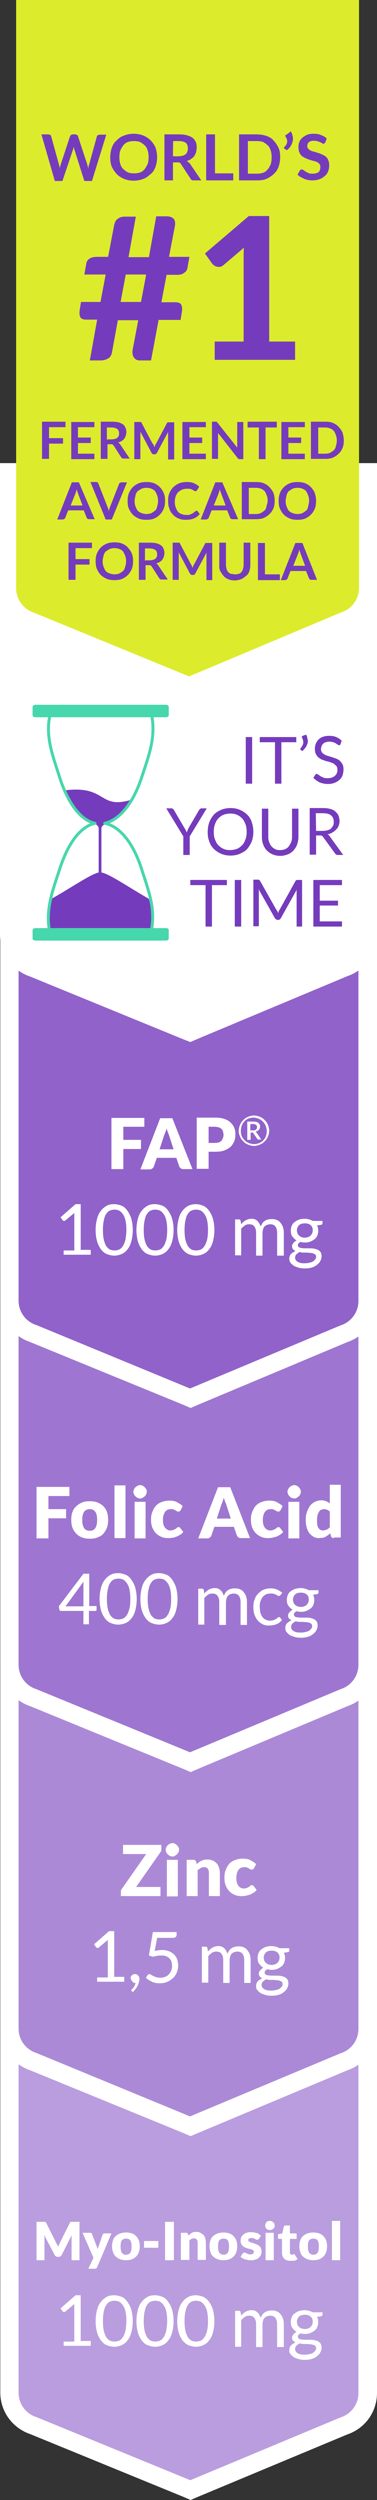 <?xml version="1.0" encoding="UTF-8"?>
<!-- Generator: $$$/GeneralStr/196=Adobe Illustrator 27.6.0, SVG Export Plug-In . SVG Version: 6.00 Build 0)  -->
<svg xmlns="http://www.w3.org/2000/svg" xmlns:xlink="http://www.w3.org/1999/xlink" version="1.1" id="Livello_1" x="0px" y="0px" viewBox="0 0 123.8 820.5" style="enable-background:new 0 0 123.8 820.5;" xml:space="preserve">
<rect x="0" y="0" width="123.8" height="820.5" fill="#333333" stroke="none"/>
<style type="text/css">
	.st0{fill:#BA9DDE;}
	.st1{fill:#FFFFFF;}
	.st2{fill:#AC89D7;}
	.st3{fill:#9E76D1;}
	.st4{fill:#9162CA;}
	.st5{enable-background:new    ;}
	.st6{fill:#753BBD;}
	.st7{fill-rule:evenodd;clip-rule:evenodd;fill:#753BBD;}
	.st8{fill-rule:evenodd;clip-rule:evenodd;fill:#47D7AC;}
	.st9{fill:none;stroke:#47D7AC;stroke-width:0.971;stroke-linejoin:round;}
	.st10{fill:#DCEC2C;}
</style>
<g>
	<g>
		<path class="st0" d="M11,796.1c-4.7-1.5-7.9-5.9-7.9-10.8V604.3h117.6v181c0,4.9-3.1,9.3-7.8,10.8l-50.4,21.1L11,796.1z"></path>
		<path class="st1" d="M117.7,607.4v178c0,3.7-2.4,6.9-5.9,8L62.5,814L12,793.3c-3.5-1.1-5.9-4.3-5.9-8V607.4H117.7 M123.7,601.3h-6    H6.1h-6v6v177.9c0,6.3,4,11.7,9.9,13.7l50.3,20.6l2.3,1l2.3-1L114,799c5.9-2,9.8-7.4,9.8-13.7v-178V601.3L123.7,601.3z"></path>
	</g>
	<g>
		<path class="st2" d="M11,676.7c-4.7-1.5-7.9-5.9-7.9-10.8V484.9h117.6v181c0,4.9-3.1,9.3-7.8,10.8l-50.4,21.1L11,676.7z"></path>
		<path class="st1" d="M117.7,487.9v178c0,3.7-2.4,6.9-5.9,8l-49.4,20.7L12,673.8c-3.5-1.1-5.9-4.3-5.9-8V487.9H117.7 M123.7,481.9    h-6H6.1h-6v6v177.9c0,6.3,4,11.7,9.9,13.7l50.3,20.6l2.3,1l2.3-1l49.1-20.6c5.9-2,9.8-7.4,9.8-13.7v-178V481.9L123.7,481.9z"></path>
	</g>
	<g>
		<path class="st3" d="M11,557.2c-4.7-1.5-7.9-5.9-7.9-10.8V365.4h117.6v181c0,4.9-3.1,9.3-7.8,10.8l-50.4,21.1L11,557.2z"></path>
		<path class="st1" d="M117.7,368.4v178c0,3.7-2.4,6.9-5.9,8l-49.4,20.7L12,554.4c-3.5-1.1-5.9-4.3-5.9-8V368.4H117.7 M123.7,362.4    h-6H6.1h-6v6v177.9c0,6.3,4,11.7,9.9,13.7l50.3,20.6l2.3,1l2.3-1l49.1-20.6c5.9-2,9.8-7.4,9.8-13.7v-178V362.4L123.7,362.4z"></path>
	</g>
	<g>
		<path class="st4" d="M11,437.7c-4.7-1.5-7.9-5.9-7.9-10.8V246h117.6v181c0,4.9-3.1,9.3-7.8,10.8l-50.4,21.1L11,437.7z"></path>
		<g>
			<path class="st1" d="M117.7,249v178c0,3.7-2.4,6.9-5.9,8l-49.4,20.7L12,434.9c-3.5-1.1-5.9-4.3-5.9-8V249H117.7 M123.7,242.9h-6     H6.1h-6v6v177.9c0,6.3,4,11.7,9.9,13.7l50.3,20.6l2.3,1l2.3-1l49.1-20.6c5.9-2,9.8-7.4,9.8-13.7V249V242.9L123.7,242.9z"></path>
		</g>
	</g>
	<g>
		<path class="st1" d="M47.4,366.8v3h-6.9v4.3h5.8v3h-5.8v6.6h-3.9v-16.8H47.4z"></path>
		<path class="st1" d="M63.2,383.7h-3c-0.3,0-0.6-0.1-0.8-0.2c-0.2-0.2-0.4-0.4-0.5-0.6l-1-2.9h-6.4l-1,2.9    c-0.1,0.2-0.2,0.4-0.5,0.6c-0.2,0.2-0.5,0.3-0.8,0.3h-3.1l6.5-16.8h4L63.2,383.7z M52.4,377.2H57l-1.5-4.6c-0.1-0.3-0.2-0.6-0.4-1    c-0.1-0.4-0.3-0.8-0.4-1.3c-0.1,0.5-0.2,0.9-0.4,1.3c-0.1,0.4-0.3,0.7-0.4,1L52.4,377.2z"></path>
		<path class="st1" d="M68.5,378v5.6h-3.9v-16.8h5.9c1.2,0,2.2,0.1,3.1,0.4c0.9,0.3,1.6,0.7,2.1,1.2s1,1.1,1.2,1.7    c0.3,0.7,0.4,1.4,0.4,2.2c0,0.8-0.1,1.6-0.4,2.3s-0.7,1.3-1.2,1.8c-0.6,0.5-1.3,0.9-2.1,1.2s-1.9,0.4-3,0.4H68.5z M68.5,375.1h2    c1,0,1.7-0.2,2.2-0.7c0.4-0.5,0.7-1.2,0.7-2c0-0.4-0.1-0.7-0.2-1.1s-0.3-0.6-0.5-0.8c-0.2-0.2-0.5-0.4-0.9-0.5    c-0.4-0.1-0.8-0.2-1.3-0.2h-2V375.1z"></path>
		<path class="st1" d="M78.4,371.1c0-0.5,0.1-0.9,0.2-1.3c0.1-0.4,0.3-0.8,0.5-1.2c0.2-0.4,0.5-0.7,0.8-1s0.6-0.6,1-0.8    c0.4-0.2,0.8-0.4,1.2-0.5c0.4-0.1,0.9-0.2,1.3-0.2c0.5,0,0.9,0.1,1.3,0.2s0.8,0.3,1.2,0.5c0.4,0.2,0.7,0.5,1,0.8s0.6,0.6,0.8,1    c0.2,0.4,0.4,0.8,0.5,1.2c0.1,0.4,0.2,0.9,0.2,1.3c0,0.4-0.1,0.9-0.2,1.3c-0.1,0.4-0.3,0.8-0.5,1.2c-0.2,0.4-0.5,0.7-0.8,1    c-0.3,0.3-0.6,0.6-1,0.8c-0.4,0.2-0.8,0.4-1.2,0.5s-0.9,0.2-1.3,0.2c-0.5,0-0.9-0.1-1.3-0.2c-0.4-0.1-0.8-0.3-1.2-0.5    c-0.4-0.2-0.7-0.5-1-0.8c-0.3-0.3-0.6-0.6-0.8-1c-0.2-0.4-0.4-0.8-0.5-1.2C78.4,372,78.4,371.6,78.4,371.1z M79.1,371.1    c0,0.4,0,0.8,0.1,1.2c0.1,0.4,0.2,0.7,0.4,1c0.2,0.3,0.4,0.6,0.7,0.9s0.5,0.5,0.9,0.7c0.3,0.2,0.7,0.3,1,0.4    c0.4,0.1,0.7,0.2,1.1,0.2c0.6,0,1.1-0.1,1.7-0.3s1-0.5,1.4-0.9c0.4-0.4,0.7-0.8,0.9-1.4c0.2-0.5,0.3-1.1,0.3-1.7    c0-0.4-0.1-0.8-0.2-1.2c-0.1-0.4-0.2-0.7-0.4-1c-0.2-0.3-0.4-0.6-0.7-0.9c-0.3-0.3-0.5-0.5-0.9-0.7c-0.3-0.2-0.7-0.3-1-0.4    c-0.4-0.1-0.7-0.2-1.1-0.2c-0.6,0-1.1,0.1-1.7,0.3c-0.5,0.2-1,0.5-1.3,0.9c-0.4,0.4-0.7,0.9-0.9,1.4    C79.2,370,79.1,370.5,79.1,371.1z M82.3,371.7v2.4h-1.1v-6h1.9c0.8,0,1.3,0.1,1.7,0.4c0.4,0.3,0.6,0.7,0.6,1.2    c0,0.4-0.1,0.8-0.4,1.1s-0.6,0.5-1.1,0.6c0.1,0,0.1,0.1,0.2,0.2c0.1,0.1,0.1,0.1,0.2,0.2l1.5,2.2h-1c-0.1,0-0.3-0.1-0.3-0.2    l-1.4-2c0-0.1-0.1-0.1-0.1-0.1c-0.1,0-0.1,0-0.3,0H82.3z M82.3,371h0.8c0.2,0,0.5,0,0.6-0.1c0.2,0,0.3-0.1,0.4-0.2    s0.2-0.2,0.2-0.3s0.1-0.3,0.1-0.5c0-0.2,0-0.3-0.1-0.4c0-0.1-0.1-0.2-0.2-0.3c-0.1-0.1-0.2-0.1-0.4-0.2s-0.4-0.1-0.6-0.1h-0.9V371    z"></path>
		<path class="st1" d="M20.8,410.4h3.6v-11.3c0-0.3,0-0.7,0-1l-3,2.5c-0.1,0.1-0.2,0.1-0.2,0.1c-0.1,0-0.2,0-0.2,0    c-0.1,0-0.2,0-0.3-0.1c-0.1-0.1-0.2-0.1-0.2-0.2l-0.6-0.9l4.9-4.3h1.7v15h3.3v1.6h-8.9V410.4z"></path>
		<path class="st1" d="M43.6,403.7c0,1.4-0.2,2.7-0.5,3.8c-0.3,1.1-0.7,1.9-1.3,2.6c-0.5,0.7-1.2,1.2-1.9,1.5s-1.5,0.5-2.4,0.5    c-0.8,0-1.6-0.2-2.4-0.5s-1.4-0.9-1.9-1.5c-0.5-0.7-1-1.6-1.3-2.6c-0.3-1.1-0.5-2.3-0.5-3.8c0-1.4,0.2-2.7,0.5-3.8    c0.3-1.1,0.7-1.9,1.3-2.6c0.5-0.7,1.2-1.2,1.9-1.6s1.5-0.5,2.4-0.5c0.8,0,1.6,0.2,2.4,0.5s1.4,0.9,1.9,1.6c0.5,0.7,1,1.6,1.3,2.6    C43.4,401,43.6,402.2,43.6,403.7z M41.5,403.7c0-1.3-0.1-2.3-0.3-3.2c-0.2-0.9-0.5-1.5-0.9-2.1c-0.4-0.5-0.8-0.9-1.2-1.1    c-0.5-0.2-1-0.3-1.5-0.3s-1,0.1-1.5,0.3c-0.5,0.2-0.9,0.6-1.2,1.1c-0.4,0.5-0.6,1.2-0.8,2.1c-0.2,0.9-0.3,1.9-0.3,3.2    s0.1,2.3,0.3,3.2c0.2,0.9,0.5,1.5,0.8,2.1c0.4,0.5,0.8,0.9,1.2,1.1c0.5,0.2,1,0.3,1.5,0.3s1-0.1,1.5-0.3c0.5-0.2,0.9-0.6,1.2-1.1    c0.4-0.5,0.6-1.2,0.9-2.1C41.3,406,41.5,404.9,41.5,403.7z"></path>
		<path class="st1" d="M57,403.7c0,1.4-0.2,2.7-0.5,3.8c-0.3,1.1-0.7,1.9-1.3,2.6c-0.5,0.7-1.2,1.2-1.9,1.5s-1.5,0.5-2.4,0.5    c-0.8,0-1.6-0.2-2.4-0.5s-1.4-0.9-1.9-1.5c-0.5-0.7-1-1.6-1.3-2.6c-0.3-1.1-0.5-2.3-0.5-3.8c0-1.4,0.2-2.7,0.5-3.8    c0.3-1.1,0.7-1.9,1.3-2.6c0.5-0.7,1.2-1.2,1.9-1.6s1.5-0.5,2.4-0.5c0.8,0,1.6,0.2,2.4,0.5s1.4,0.9,1.9,1.6c0.5,0.7,1,1.6,1.3,2.6    C56.8,401,57,402.2,57,403.7z M54.9,403.7c0-1.3-0.1-2.3-0.3-3.2c-0.2-0.9-0.5-1.5-0.9-2.1c-0.4-0.5-0.8-0.9-1.2-1.1    c-0.5-0.2-1-0.3-1.5-0.3s-1,0.1-1.5,0.3c-0.5,0.2-0.9,0.6-1.2,1.1c-0.4,0.5-0.6,1.2-0.8,2.1c-0.2,0.9-0.3,1.9-0.3,3.2    s0.1,2.3,0.3,3.2c0.2,0.9,0.5,1.5,0.8,2.1c0.4,0.5,0.8,0.9,1.2,1.1c0.5,0.2,1,0.3,1.5,0.3s1-0.1,1.5-0.3c0.5-0.2,0.9-0.6,1.2-1.1    c0.4-0.5,0.6-1.2,0.9-2.1C54.8,406,54.9,404.9,54.9,403.7z"></path>
		<path class="st1" d="M70.4,403.7c0,1.4-0.2,2.7-0.5,3.8c-0.3,1.1-0.7,1.9-1.3,2.6c-0.5,0.7-1.2,1.2-1.9,1.5    c-0.7,0.3-1.5,0.5-2.4,0.5c-0.8,0-1.6-0.2-2.4-0.5c-0.7-0.3-1.4-0.9-1.9-1.5c-0.5-0.7-1-1.6-1.3-2.6c-0.3-1.1-0.5-2.3-0.5-3.8    c0-1.4,0.2-2.7,0.5-3.8c0.3-1.1,0.7-1.9,1.3-2.6c0.5-0.7,1.2-1.2,1.9-1.6c0.7-0.3,1.5-0.5,2.4-0.5c0.8,0,1.6,0.2,2.4,0.5    c0.7,0.3,1.4,0.9,1.9,1.6c0.5,0.7,1,1.6,1.3,2.6C70.2,401,70.4,402.2,70.4,403.7z M68.3,403.7c0-1.3-0.1-2.3-0.3-3.2    c-0.2-0.9-0.5-1.5-0.9-2.1c-0.4-0.5-0.8-0.9-1.2-1.1c-0.5-0.2-1-0.3-1.5-0.3c-0.5,0-1,0.1-1.5,0.3c-0.5,0.2-0.9,0.6-1.2,1.1    c-0.4,0.5-0.6,1.2-0.8,2.1c-0.2,0.9-0.3,1.9-0.3,3.2s0.1,2.3,0.3,3.2c0.2,0.9,0.5,1.5,0.8,2.1c0.4,0.5,0.8,0.9,1.2,1.1    c0.5,0.2,1,0.3,1.5,0.3c0.5,0,1-0.1,1.5-0.3c0.5-0.2,0.9-0.6,1.2-1.1c0.4-0.5,0.6-1.2,0.9-2.1C68.2,406,68.3,404.9,68.3,403.7z"></path>
		<path class="st1" d="M77.2,411.9v-11.7h1.2c0.3,0,0.5,0.1,0.6,0.4l0.2,1.2c0.4-0.5,0.9-1,1.5-1.3c0.5-0.3,1.2-0.5,1.9-0.5    c0.8,0,1.4,0.2,1.9,0.7s0.8,1,1.1,1.8c0.2-0.4,0.4-0.8,0.6-1.1s0.6-0.6,0.9-0.8s0.7-0.3,1.1-0.4c0.4-0.1,0.8-0.1,1.1-0.1    c0.6,0,1.2,0.1,1.6,0.3c0.5,0.2,0.9,0.5,1.2,0.9c0.3,0.4,0.6,0.8,0.8,1.4c0.2,0.6,0.3,1.2,0.3,1.9v7.5H91v-7.5    c0-0.9-0.2-1.6-0.6-2.1s-1-0.7-1.7-0.7c-0.3,0-0.7,0.1-1,0.2c-0.3,0.1-0.6,0.3-0.8,0.5s-0.4,0.5-0.5,0.9s-0.2,0.8-0.2,1.2v7.5    h-2.1v-7.5c0-0.9-0.2-1.6-0.6-2.1c-0.4-0.5-0.9-0.7-1.7-0.7c-0.5,0-1,0.1-1.4,0.4c-0.4,0.3-0.8,0.6-1.2,1.1v8.7H77.2z"></path>
		<path class="st1" d="M100.1,400c0.5,0,1,0.1,1.4,0.2c0.4,0.1,0.8,0.3,1.2,0.5h3.2v0.8c0,0.3-0.2,0.4-0.5,0.5l-1.3,0.2    c0.3,0.5,0.4,1.1,0.4,1.7c0,0.6-0.1,1.1-0.3,1.6c-0.2,0.5-0.5,0.9-0.9,1.2s-0.9,0.6-1.4,0.8c-0.5,0.2-1.1,0.3-1.8,0.3    c-0.5,0-1.1-0.1-1.5-0.2c-0.2,0.2-0.4,0.3-0.6,0.5c-0.1,0.2-0.2,0.4-0.2,0.5c0,0.3,0.1,0.5,0.3,0.7c0.2,0.1,0.5,0.3,0.9,0.3    c0.4,0.1,0.8,0.1,1.3,0.1s0.9,0,1.4,0c0.5,0,1,0,1.4,0.1c0.5,0.1,0.9,0.2,1.3,0.4c0.4,0.2,0.7,0.5,0.9,0.8    c0.2,0.3,0.3,0.8,0.3,1.3c0,0.5-0.1,1-0.4,1.5c-0.2,0.5-0.6,0.9-1.1,1.3s-1,0.7-1.7,0.9c-0.7,0.2-1.4,0.3-2.3,0.3    c-0.9,0-1.6-0.1-2.2-0.3c-0.6-0.2-1.2-0.4-1.6-0.7c-0.4-0.3-0.7-0.6-1-1c-0.2-0.4-0.3-0.8-0.3-1.2c0-0.6,0.2-1.1,0.5-1.5    c0.4-0.4,0.9-0.7,1.5-1c-0.3-0.2-0.6-0.4-0.8-0.6c-0.2-0.3-0.3-0.6-0.3-1c0-0.2,0-0.3,0.1-0.5s0.2-0.4,0.3-0.5    c0.1-0.2,0.3-0.3,0.5-0.5s0.4-0.3,0.6-0.4c-0.6-0.3-1-0.8-1.4-1.3s-0.5-1.2-0.5-1.9c0-0.6,0.1-1.1,0.3-1.6    c0.2-0.5,0.5-0.9,0.9-1.2c0.4-0.3,0.9-0.6,1.4-0.8S99.5,400,100.1,400z M103.8,412.5c0-0.3-0.1-0.5-0.2-0.7    c-0.2-0.2-0.4-0.3-0.7-0.4c-0.3-0.1-0.6-0.2-1-0.2c-0.4,0-0.7-0.1-1.1-0.1s-0.8,0-1.2,0s-0.8-0.1-1.2-0.2    c-0.4,0.2-0.8,0.5-1.1,0.8s-0.4,0.7-0.4,1.1c0,0.3,0.1,0.5,0.2,0.7c0.1,0.2,0.3,0.4,0.6,0.6s0.6,0.3,1,0.4    c0.4,0.1,0.9,0.1,1.5,0.1c0.6,0,1.1-0.1,1.5-0.2c0.4-0.1,0.8-0.2,1.1-0.4c0.3-0.2,0.5-0.4,0.7-0.7    C103.7,413.1,103.8,412.8,103.8,412.5z M100.1,406.2c0.4,0,0.8-0.1,1.1-0.2s0.6-0.3,0.8-0.5c0.2-0.2,0.4-0.5,0.5-0.7    c0.1-0.3,0.2-0.6,0.2-1c0-0.7-0.2-1.3-0.7-1.7c-0.4-0.4-1.1-0.6-1.9-0.6c-0.8,0-1.5,0.2-1.9,0.6c-0.4,0.4-0.7,1-0.7,1.7    c0,0.3,0.1,0.7,0.2,1c0.1,0.3,0.3,0.5,0.5,0.7s0.5,0.4,0.8,0.5C99.4,406.2,99.7,406.2,100.1,406.2z"></path>
	</g>
	<g>
		<path class="st1" d="M22.8,488v3h-6.9v4.3h5.8v3h-5.8v6.6h-3.9V488H22.8z"></path>
		<path class="st1" d="M29.5,492.7c0.9,0,1.7,0.1,2.5,0.4c0.7,0.3,1.4,0.7,1.9,1.2c0.5,0.5,1,1.2,1.2,1.9c0.3,0.8,0.4,1.6,0.4,2.6    c0,1-0.1,1.8-0.4,2.6c-0.3,0.8-0.7,1.4-1.2,2s-1.2,0.9-1.9,1.2c-0.7,0.3-1.6,0.4-2.5,0.4c-0.9,0-1.8-0.1-2.5-0.4    c-0.8-0.3-1.4-0.7-1.9-1.2s-1-1.2-1.3-2c-0.3-0.8-0.4-1.6-0.4-2.6c0-0.9,0.1-1.8,0.4-2.6s0.7-1.4,1.3-1.9c0.5-0.5,1.2-0.9,1.9-1.2    C27.7,492.8,28.5,492.7,29.5,492.7z M29.5,502.4c0.8,0,1.4-0.3,1.8-0.9c0.4-0.6,0.6-1.5,0.6-2.7c0-1.2-0.2-2.1-0.6-2.6    c-0.4-0.6-1-0.9-1.8-0.9c-0.8,0-1.5,0.3-1.9,0.9c-0.4,0.6-0.6,1.5-0.6,2.6c0,1.2,0.2,2.1,0.6,2.7C28,502.1,28.6,502.4,29.5,502.4z    "></path>
		<path class="st1" d="M41.2,487.5v17.3h-3.6v-17.3H41.2z"></path>
		<path class="st1" d="M48.2,489.6c0,0.3-0.1,0.6-0.2,0.8c-0.1,0.3-0.3,0.5-0.5,0.7c-0.2,0.2-0.4,0.3-0.7,0.5s-0.5,0.2-0.8,0.2    c-0.3,0-0.6-0.1-0.8-0.2c-0.3-0.1-0.5-0.3-0.7-0.5c-0.2-0.2-0.4-0.4-0.5-0.7c-0.1-0.2-0.2-0.5-0.2-0.8c0-0.3,0.1-0.6,0.2-0.8    c0.1-0.3,0.3-0.5,0.5-0.7s0.4-0.3,0.7-0.5c0.3-0.1,0.5-0.2,0.8-0.2c0.3,0,0.6,0.1,0.8,0.2c0.3,0.1,0.5,0.3,0.7,0.5    c0.2,0.2,0.4,0.4,0.5,0.7C48.2,489,48.2,489.3,48.2,489.6z M47.8,492.9v12h-3.6v-12H47.8z"></path>
		<path class="st1" d="M59.3,495.7c-0.1,0.1-0.2,0.2-0.3,0.3s-0.2,0.1-0.4,0.1c-0.2,0-0.3,0-0.5-0.1s-0.3-0.2-0.5-0.3    c-0.2-0.1-0.4-0.2-0.6-0.3c-0.2-0.1-0.5-0.1-0.9-0.1c-0.4,0-0.8,0.1-1.1,0.2c-0.3,0.2-0.6,0.4-0.8,0.7c-0.2,0.3-0.4,0.7-0.5,1.1    c-0.1,0.4-0.2,0.9-0.2,1.5c0,1.1,0.2,2,0.7,2.6s1.1,0.9,1.8,0.9c0.4,0,0.7-0.1,1-0.2c0.2-0.1,0.4-0.2,0.6-0.3s0.3-0.2,0.5-0.4    c0.1-0.1,0.3-0.2,0.5-0.2c0.3,0,0.5,0.1,0.6,0.3l1,1.3c-0.4,0.4-0.8,0.8-1.2,1s-0.8,0.5-1.3,0.6c-0.4,0.2-0.9,0.3-1.3,0.3    c-0.4,0.1-0.9,0.1-1.3,0.1c-0.7,0-1.4-0.1-2.1-0.4c-0.7-0.3-1.3-0.7-1.8-1.2s-0.9-1.2-1.2-1.9c-0.3-0.8-0.4-1.6-0.4-2.6    c0-0.9,0.1-1.7,0.4-2.4c0.3-0.8,0.6-1.4,1.1-2s1.1-1,1.9-1.3c0.7-0.3,1.6-0.5,2.6-0.5c0.9,0,1.8,0.1,2.5,0.5s1.3,0.7,1.9,1.3    L59.3,495.7z"></path>
		<path class="st1" d="M82.1,504.8h-3c-0.3,0-0.6-0.1-0.8-0.2c-0.2-0.2-0.4-0.4-0.5-0.6l-1-2.9h-6.4l-1,2.9    c-0.1,0.2-0.2,0.4-0.5,0.6c-0.2,0.2-0.5,0.3-0.8,0.3h-3l6.5-16.8h4L82.1,504.8z M71.2,498.4h4.6l-1.5-4.6c-0.1-0.3-0.2-0.6-0.4-1    c-0.1-0.4-0.3-0.8-0.4-1.3c-0.1,0.5-0.3,0.9-0.4,1.3s-0.3,0.7-0.4,1L71.2,498.4z"></path>
		<path class="st1" d="M92.1,495.7c-0.1,0.1-0.2,0.2-0.3,0.3c-0.1,0.1-0.2,0.1-0.4,0.1c-0.2,0-0.3,0-0.5-0.1s-0.3-0.2-0.5-0.3    c-0.2-0.1-0.4-0.2-0.6-0.3c-0.2-0.1-0.5-0.1-0.9-0.1c-0.4,0-0.8,0.1-1.1,0.2c-0.3,0.2-0.6,0.4-0.8,0.7c-0.2,0.3-0.4,0.7-0.5,1.1    c-0.1,0.4-0.2,0.9-0.2,1.5c0,1.1,0.2,2,0.7,2.6c0.4,0.6,1.1,0.9,1.8,0.9c0.4,0,0.7-0.1,1-0.2c0.2-0.1,0.4-0.2,0.6-0.3    c0.2-0.1,0.3-0.2,0.5-0.4c0.1-0.1,0.3-0.2,0.5-0.2c0.3,0,0.5,0.1,0.6,0.3l1,1.3c-0.4,0.4-0.8,0.8-1.2,1s-0.8,0.5-1.3,0.6    s-0.9,0.3-1.3,0.3c-0.4,0.1-0.9,0.1-1.3,0.1c-0.7,0-1.4-0.1-2.1-0.4s-1.3-0.7-1.8-1.2c-0.5-0.5-0.9-1.2-1.2-1.9    c-0.3-0.8-0.4-1.6-0.4-2.6c0-0.9,0.1-1.7,0.4-2.4c0.3-0.8,0.6-1.4,1.1-2c0.5-0.6,1.1-1,1.9-1.3c0.7-0.3,1.6-0.5,2.6-0.5    c0.9,0,1.8,0.1,2.5,0.5s1.3,0.7,1.9,1.3L92.1,495.7z"></path>
		<path class="st1" d="M98.8,489.6c0,0.3-0.1,0.6-0.2,0.8c-0.1,0.3-0.3,0.5-0.5,0.7c-0.2,0.2-0.4,0.3-0.7,0.5s-0.5,0.2-0.8,0.2    c-0.3,0-0.6-0.1-0.8-0.2c-0.3-0.1-0.5-0.3-0.7-0.5c-0.2-0.2-0.4-0.4-0.5-0.7c-0.1-0.2-0.2-0.5-0.2-0.8c0-0.3,0.1-0.6,0.2-0.8    s0.3-0.5,0.5-0.7c0.2-0.2,0.4-0.3,0.7-0.5c0.3-0.1,0.5-0.2,0.8-0.2c0.3,0,0.6,0.1,0.8,0.2c0.3,0.1,0.5,0.3,0.7,0.5    s0.4,0.4,0.5,0.7S98.8,489.3,98.8,489.6z M98.3,492.9v12h-3.6v-12H98.3z"></path>
		<path class="st1" d="M109.6,504.8c-0.2,0-0.4,0-0.6-0.2c-0.1-0.1-0.3-0.2-0.3-0.5l-0.3-0.9c-0.2,0.3-0.5,0.5-0.8,0.7    s-0.5,0.4-0.8,0.5c-0.3,0.2-0.6,0.3-1,0.3s-0.7,0.1-1.1,0.1c-0.6,0-1.2-0.1-1.7-0.4s-1-0.7-1.4-1.2c-0.4-0.5-0.7-1.2-0.9-1.9    c-0.2-0.8-0.3-1.6-0.3-2.6c0-0.9,0.1-1.7,0.4-2.5s0.6-1.4,1-2c0.5-0.6,1-1,1.6-1.3c0.6-0.3,1.3-0.5,2.1-0.5c0.6,0,1.1,0.1,1.6,0.3    c0.4,0.2,0.8,0.4,1.2,0.7v-6.1h3.6v17.3H109.6z M106,502.3c0.3,0,0.5,0,0.7-0.1s0.4-0.1,0.6-0.2c0.2-0.1,0.3-0.2,0.5-0.3    s0.3-0.3,0.5-0.5v-5.1c-0.3-0.3-0.6-0.5-0.9-0.6c-0.3-0.1-0.6-0.2-1-0.2c-0.3,0-0.6,0.1-0.9,0.2s-0.5,0.3-0.7,0.6    c-0.2,0.3-0.4,0.7-0.5,1.1c-0.1,0.5-0.2,1-0.2,1.7c0,0.6,0,1.2,0.1,1.6c0.1,0.4,0.2,0.8,0.4,1c0.2,0.3,0.4,0.5,0.6,0.6    C105.5,502.2,105.7,502.3,106,502.3z"></path>
		<path class="st1" d="M29.2,527.1h2.5v1.2c0,0.1,0,0.2-0.1,0.3s-0.2,0.1-0.3,0.1h-2.1v4.4h-1.8v-4.4h-7.3c-0.2,0-0.3,0-0.4-0.1    s-0.2-0.2-0.2-0.3l-0.2-1.1l8.1-10.7h1.9V527.1z M27.4,520.3c0-0.2,0-0.4,0-0.6c0-0.2,0-0.5,0.1-0.7l-6,8.2h5.9V520.3z"></path>
		<path class="st1" d="M44.9,524.8c0,1.4-0.2,2.7-0.5,3.8c-0.3,1.1-0.7,1.9-1.3,2.6c-0.5,0.7-1.2,1.2-1.9,1.5s-1.5,0.5-2.4,0.5    c-0.8,0-1.6-0.2-2.4-0.5s-1.4-0.9-1.9-1.5c-0.5-0.7-1-1.6-1.3-2.6c-0.3-1.1-0.5-2.3-0.5-3.8c0-1.4,0.2-2.7,0.5-3.8    c0.3-1.1,0.7-1.9,1.3-2.6c0.5-0.7,1.2-1.2,1.9-1.6s1.5-0.5,2.4-0.5c0.8,0,1.6,0.2,2.4,0.5s1.4,0.9,1.9,1.6c0.5,0.7,1,1.6,1.3,2.6    C44.7,522.1,44.9,523.4,44.9,524.8z M42.8,524.8c0-1.3-0.1-2.3-0.3-3.2c-0.2-0.9-0.5-1.5-0.9-2.1c-0.4-0.5-0.8-0.9-1.2-1.1    c-0.5-0.2-1-0.3-1.5-0.3s-1,0.1-1.5,0.3c-0.5,0.2-0.9,0.6-1.2,1.1c-0.4,0.5-0.6,1.2-0.8,2.1c-0.2,0.9-0.3,1.9-0.3,3.2    c0,1.3,0.1,2.3,0.3,3.2c0.2,0.9,0.5,1.5,0.8,2.1c0.4,0.5,0.8,0.9,1.2,1.1c0.5,0.2,1,0.3,1.5,0.3s1-0.1,1.5-0.3    c0.5-0.2,0.9-0.6,1.2-1.1c0.4-0.5,0.6-1.2,0.9-2.1C42.7,527.2,42.8,526.1,42.8,524.8z"></path>
		<path class="st1" d="M58.3,524.8c0,1.4-0.2,2.7-0.5,3.8c-0.3,1.1-0.7,1.9-1.3,2.6c-0.5,0.7-1.2,1.2-1.9,1.5s-1.5,0.5-2.4,0.5    c-0.8,0-1.6-0.2-2.4-0.5s-1.4-0.9-1.9-1.5c-0.5-0.7-1-1.6-1.3-2.6c-0.3-1.1-0.5-2.3-0.5-3.8c0-1.4,0.2-2.7,0.5-3.8    c0.3-1.1,0.7-1.9,1.3-2.6c0.5-0.7,1.2-1.2,1.9-1.6s1.5-0.5,2.4-0.5c0.8,0,1.6,0.2,2.4,0.5s1.4,0.9,1.9,1.6c0.5,0.7,1,1.6,1.3,2.6    C58.1,522.1,58.3,523.4,58.3,524.8z M56.2,524.8c0-1.3-0.1-2.3-0.3-3.2c-0.2-0.9-0.5-1.5-0.9-2.1c-0.4-0.5-0.8-0.9-1.2-1.1    c-0.5-0.2-1-0.3-1.5-0.3s-1,0.1-1.5,0.3c-0.5,0.2-0.9,0.6-1.2,1.1c-0.4,0.5-0.6,1.2-0.8,2.1c-0.2,0.9-0.3,1.9-0.3,3.2    c0,1.3,0.1,2.3,0.3,3.2c0.2,0.9,0.5,1.5,0.8,2.1c0.4,0.5,0.8,0.9,1.2,1.1c0.5,0.2,1,0.3,1.5,0.3s1-0.1,1.5-0.3    c0.5-0.2,0.9-0.6,1.2-1.1c0.4-0.5,0.6-1.2,0.9-2.1C56.1,527.2,56.2,526.1,56.2,524.8z"></path>
		<path class="st1" d="M65.1,533.1v-11.7h1.2c0.3,0,0.5,0.1,0.6,0.4l0.2,1.2c0.4-0.5,0.9-1,1.5-1.3c0.5-0.3,1.2-0.5,1.9-0.5    c0.8,0,1.4,0.2,1.9,0.7c0.5,0.4,0.8,1,1.1,1.8c0.2-0.4,0.4-0.8,0.6-1.1s0.6-0.6,0.9-0.8s0.7-0.3,1.1-0.4c0.4-0.1,0.8-0.1,1.1-0.1    c0.6,0,1.2,0.1,1.6,0.3c0.5,0.2,0.9,0.5,1.2,0.9c0.3,0.4,0.6,0.8,0.8,1.4c0.2,0.6,0.3,1.2,0.3,1.9v7.5h-2.1v-7.5    c0-0.9-0.2-1.6-0.6-2.1s-1-0.7-1.7-0.7c-0.3,0-0.7,0.1-1,0.2s-0.6,0.3-0.8,0.5s-0.4,0.5-0.5,0.9c-0.1,0.4-0.2,0.8-0.2,1.2v7.5H72    v-7.5c0-0.9-0.2-1.6-0.6-2.1c-0.4-0.5-0.9-0.7-1.7-0.7c-0.5,0-1,0.1-1.4,0.4c-0.4,0.3-0.8,0.6-1.2,1.1v8.7H65.1z"></path>
		<path class="st1" d="M92.1,523.5c-0.1,0.1-0.1,0.2-0.2,0.2c-0.1,0-0.2,0.1-0.3,0.1c-0.1,0-0.2,0-0.4-0.1c-0.1-0.1-0.3-0.2-0.5-0.3    s-0.5-0.2-0.8-0.3c-0.3-0.1-0.7-0.1-1.1-0.1c-0.6,0-1.1,0.1-1.5,0.3c-0.4,0.2-0.8,0.5-1.1,0.9c-0.3,0.4-0.5,0.9-0.7,1.4    s-0.2,1.2-0.2,1.8c0,0.7,0.1,1.3,0.2,1.9c0.2,0.6,0.4,1,0.7,1.4c0.3,0.4,0.6,0.7,1.1,0.9s0.9,0.3,1.4,0.3c0.5,0,0.9-0.1,1.2-0.2    c0.3-0.1,0.6-0.3,0.8-0.4c0.2-0.1,0.4-0.3,0.5-0.4c0.1-0.1,0.3-0.2,0.4-0.2c0.2,0,0.3,0.1,0.4,0.2l0.6,0.8    c-0.5,0.6-1.1,1.1-1.9,1.4s-1.6,0.4-2.4,0.4c-0.7,0-1.4-0.1-2-0.4c-0.6-0.3-1.2-0.7-1.6-1.2c-0.5-0.5-0.8-1.1-1.1-1.9    c-0.3-0.7-0.4-1.6-0.4-2.6c0-0.9,0.1-1.7,0.4-2.4c0.2-0.7,0.6-1.4,1.1-1.9c0.5-0.5,1-1,1.7-1.3s1.5-0.5,2.4-0.5    c0.8,0,1.5,0.1,2.2,0.4c0.6,0.3,1.2,0.6,1.7,1.1L92.1,523.5z"></path>
		<path class="st1" d="M98.8,521.2c0.5,0,1,0.1,1.4,0.2c0.4,0.1,0.8,0.3,1.2,0.5h3.2v0.8c0,0.3-0.2,0.4-0.5,0.5l-1.3,0.2    c0.3,0.5,0.4,1.1,0.4,1.7c0,0.6-0.1,1.1-0.3,1.6c-0.2,0.5-0.5,0.9-0.9,1.2s-0.9,0.6-1.4,0.8c-0.5,0.2-1.1,0.3-1.8,0.3    c-0.5,0-1.1-0.1-1.5-0.2c-0.2,0.2-0.4,0.3-0.6,0.5c-0.1,0.2-0.2,0.4-0.2,0.5c0,0.3,0.1,0.5,0.3,0.7s0.5,0.3,0.9,0.3    c0.4,0.1,0.8,0.1,1.3,0.1s0.9,0,1.4,0c0.5,0,1,0,1.4,0.1c0.5,0.1,0.9,0.2,1.3,0.4c0.4,0.2,0.7,0.5,0.9,0.8s0.3,0.8,0.3,1.3    c0,0.5-0.1,1-0.4,1.5c-0.2,0.5-0.6,0.9-1.1,1.3c-0.5,0.4-1,0.7-1.7,0.9c-0.7,0.2-1.4,0.3-2.3,0.3c-0.9,0-1.6-0.1-2.2-0.3    c-0.6-0.2-1.2-0.4-1.6-0.7s-0.7-0.6-1-1s-0.3-0.8-0.3-1.2c0-0.6,0.2-1.1,0.5-1.5c0.4-0.4,0.9-0.7,1.5-1c-0.3-0.2-0.6-0.4-0.8-0.6    c-0.2-0.3-0.3-0.6-0.3-1c0-0.2,0-0.3,0.1-0.5s0.2-0.4,0.3-0.5s0.3-0.3,0.5-0.5s0.4-0.3,0.6-0.4c-0.6-0.3-1-0.8-1.4-1.3    s-0.5-1.2-0.5-1.9c0-0.6,0.1-1.1,0.3-1.6c0.2-0.5,0.5-0.9,0.9-1.2s0.9-0.6,1.4-0.8C97.6,521.3,98.2,521.2,98.8,521.2z     M102.5,533.7c0-0.3-0.1-0.5-0.2-0.7c-0.2-0.2-0.4-0.3-0.7-0.4c-0.3-0.1-0.6-0.2-1-0.2c-0.4,0-0.7-0.1-1.1-0.1s-0.8,0-1.2,0    s-0.8-0.1-1.2-0.2c-0.4,0.2-0.8,0.5-1.1,0.8c-0.3,0.3-0.4,0.7-0.4,1.1c0,0.3,0.1,0.5,0.2,0.7s0.3,0.4,0.6,0.6s0.6,0.3,1,0.4    c0.4,0.1,0.9,0.1,1.5,0.1c0.6,0,1.1-0.1,1.5-0.2c0.4-0.1,0.8-0.2,1.1-0.4c0.3-0.2,0.5-0.4,0.7-0.7    C102.4,534.3,102.5,534,102.5,533.7z M98.8,527.4c0.4,0,0.8-0.1,1.1-0.2c0.3-0.1,0.6-0.3,0.8-0.5c0.2-0.2,0.4-0.5,0.5-0.7    c0.1-0.3,0.2-0.6,0.2-1c0-0.7-0.2-1.3-0.7-1.7c-0.4-0.4-1.1-0.6-1.9-0.6c-0.8,0-1.5,0.2-1.9,0.6s-0.7,1-0.7,1.7    c0,0.3,0.1,0.7,0.2,1c0.1,0.3,0.3,0.5,0.5,0.7s0.5,0.4,0.8,0.5C98.1,527.3,98.4,527.4,98.8,527.4z"></path>
	</g>
	<g>
		<path class="st1" d="M53,605.5v1.4c0,0.2,0,0.4-0.1,0.6c-0.1,0.2-0.2,0.4-0.3,0.5l-7.9,11.3h8v3h-13v-1.5c0-0.2,0-0.4,0.1-0.5    c0.1-0.2,0.1-0.3,0.3-0.5l7.9-11.3h-7.6v-3H53z"></path>
		<path class="st1" d="M58.8,607.1c0,0.3-0.1,0.6-0.2,0.8c-0.1,0.3-0.3,0.5-0.5,0.7c-0.2,0.2-0.4,0.3-0.7,0.5s-0.5,0.2-0.8,0.2    c-0.3,0-0.6-0.1-0.8-0.2c-0.3-0.1-0.5-0.3-0.7-0.5c-0.2-0.2-0.4-0.4-0.5-0.7c-0.1-0.2-0.2-0.5-0.2-0.8c0-0.3,0.1-0.6,0.2-0.8    c0.1-0.3,0.3-0.5,0.5-0.7s0.4-0.3,0.7-0.5c0.3-0.1,0.5-0.2,0.8-0.2c0.3,0,0.6,0.1,0.8,0.2c0.3,0.1,0.5,0.3,0.7,0.5    c0.2,0.2,0.4,0.4,0.5,0.7C58.8,606.5,58.8,606.8,58.8,607.1z M58.4,610.4v12h-3.6v-12H58.4z"></path>
		<path class="st1" d="M61.3,622.4v-12h2.2c0.2,0,0.4,0,0.6,0.2c0.2,0.1,0.3,0.2,0.3,0.5l0.2,0.7c0.2-0.2,0.5-0.4,0.7-0.6    c0.2-0.2,0.5-0.3,0.8-0.5c0.3-0.1,0.6-0.2,0.9-0.3c0.3-0.1,0.7-0.1,1.1-0.1c0.7,0,1.2,0.1,1.7,0.3c0.5,0.2,0.9,0.5,1.3,0.9    s0.6,0.9,0.8,1.4c0.2,0.6,0.3,1.2,0.3,1.8v7.6h-3.6v-7.6c0-0.6-0.1-1-0.4-1.4s-0.7-0.5-1.2-0.5c-0.4,0-0.8,0.1-1.1,0.3    c-0.3,0.2-0.7,0.4-1,0.7v8.5H61.3z"></path>
		<path class="st1" d="M83.4,613.2c-0.1,0.1-0.2,0.2-0.3,0.3c-0.1,0.1-0.2,0.1-0.4,0.1c-0.2,0-0.3,0-0.5-0.1s-0.3-0.2-0.5-0.3    c-0.2-0.1-0.4-0.2-0.6-0.3c-0.2-0.1-0.5-0.1-0.9-0.1c-0.4,0-0.8,0.1-1.1,0.2c-0.3,0.2-0.6,0.4-0.8,0.7c-0.2,0.3-0.4,0.7-0.5,1.1    c-0.1,0.4-0.2,0.9-0.2,1.5c0,1.1,0.2,2,0.7,2.6c0.4,0.6,1.1,0.9,1.8,0.9c0.4,0,0.7-0.1,1-0.2c0.2-0.1,0.4-0.2,0.6-0.3    c0.2-0.1,0.3-0.2,0.5-0.4c0.1-0.1,0.3-0.2,0.5-0.2c0.3,0,0.5,0.1,0.6,0.3l1,1.3c-0.4,0.4-0.8,0.8-1.2,1s-0.8,0.5-1.3,0.6    s-0.9,0.3-1.3,0.3c-0.4,0.1-0.9,0.1-1.3,0.1c-0.7,0-1.4-0.1-2.1-0.4s-1.3-0.7-1.8-1.2c-0.5-0.5-0.9-1.2-1.2-1.9    c-0.3-0.8-0.4-1.6-0.4-2.6c0-0.9,0.1-1.7,0.4-2.4c0.3-0.8,0.6-1.4,1.1-2c0.5-0.6,1.1-1,1.9-1.3c0.7-0.3,1.6-0.5,2.6-0.5    c0.9,0,1.8,0.1,2.5,0.5s1.3,0.7,1.9,1.3L83.4,613.2z"></path>
		<path class="st1" d="M31.8,649h3.6v-11.3c0-0.3,0-0.7,0-1l-3,2.5c-0.1,0.1-0.2,0.1-0.2,0.1c-0.1,0-0.2,0-0.2,0    c-0.1,0-0.2,0-0.3-0.1c-0.1,0-0.2-0.1-0.2-0.2l-0.6-0.9l4.9-4.3h1.7v15h3.3v1.6h-8.9V649z"></path>
		<path class="st1" d="M42.9,649.2c0-0.2,0-0.3,0.1-0.5c0.1-0.2,0.2-0.3,0.3-0.4c0.1-0.1,0.3-0.2,0.4-0.3c0.2-0.1,0.4-0.1,0.6-0.1    c0.2,0,0.4,0,0.6,0.1c0.2,0.1,0.3,0.2,0.5,0.4c0.1,0.2,0.2,0.3,0.3,0.5c0.1,0.2,0.1,0.4,0.1,0.6c0,0.3-0.1,0.7-0.2,1.1    c-0.1,0.4-0.2,0.7-0.4,1.1c-0.2,0.4-0.4,0.7-0.7,1.1s-0.6,0.7-0.9,1l-0.3-0.3c-0.1-0.1-0.2-0.2-0.2-0.3c0-0.1,0.1-0.2,0.2-0.3    c0.1-0.1,0.2-0.2,0.3-0.3c0.1-0.1,0.2-0.3,0.4-0.5c0.1-0.2,0.2-0.4,0.3-0.6c0.1-0.2,0.2-0.5,0.2-0.7h-0.1c-0.2,0-0.4,0-0.5-0.1    c-0.2-0.1-0.3-0.2-0.4-0.3c-0.1-0.1-0.2-0.3-0.3-0.5C43,649.6,42.9,649.4,42.9,649.2z"></path>
		<path class="st1" d="M58,635c0,0.3-0.1,0.5-0.3,0.7c-0.2,0.2-0.5,0.3-0.9,0.3h-5.2l-0.8,4.3c0.9-0.2,1.7-0.3,2.4-0.3    c0.9,0,1.6,0.1,2.3,0.4c0.7,0.3,1.2,0.6,1.7,1.1c0.4,0.4,0.8,1,1,1.6s0.3,1.3,0.3,2c0,0.9-0.2,1.7-0.5,2.4s-0.7,1.3-1.3,1.8    c-0.5,0.5-1.2,0.9-1.9,1.2c-0.7,0.3-1.5,0.4-2.3,0.4c-0.5,0-1,0-1.4-0.1c-0.4-0.1-0.9-0.2-1.2-0.4s-0.7-0.3-1.1-0.6    c-0.3-0.2-0.6-0.4-0.9-0.7l0.6-0.9c0.1-0.2,0.3-0.3,0.6-0.3c0.1,0,0.3,0.1,0.5,0.2c0.2,0.1,0.4,0.3,0.7,0.4s0.6,0.3,1,0.4    s0.8,0.2,1.3,0.2c0.6,0,1.1-0.1,1.6-0.3c0.5-0.2,0.9-0.4,1.2-0.8c0.3-0.3,0.6-0.8,0.8-1.2s0.3-1,0.3-1.6c0-0.5-0.1-1-0.2-1.4    s-0.4-0.8-0.7-1.1s-0.7-0.5-1.1-0.7c-0.5-0.2-1-0.2-1.6-0.2c-0.4,0-0.8,0-1.3,0.1s-0.9,0.2-1.4,0.3l-1.3-0.4l1.3-7.7H58V635z"></path>
		<path class="st1" d="M66.3,650.6v-11.7h1.2c0.3,0,0.5,0.1,0.6,0.4l0.2,1.2c0.4-0.5,0.9-1,1.5-1.3c0.5-0.3,1.2-0.5,1.9-0.5    c0.8,0,1.4,0.2,1.9,0.7c0.5,0.4,0.8,1,1.1,1.8c0.2-0.4,0.4-0.8,0.6-1.1s0.6-0.6,0.9-0.8s0.7-0.3,1.1-0.4c0.4-0.1,0.8-0.1,1.1-0.1    c0.6,0,1.2,0.1,1.6,0.3c0.5,0.2,0.9,0.5,1.2,0.9c0.3,0.4,0.6,0.8,0.8,1.4c0.2,0.6,0.3,1.2,0.3,1.9v7.5h-2.1v-7.5    c0-0.9-0.2-1.6-0.6-2.1s-1-0.7-1.7-0.7c-0.3,0-0.7,0.1-1,0.2s-0.6,0.3-0.8,0.5s-0.4,0.5-0.5,0.9c-0.1,0.4-0.2,0.8-0.2,1.2v7.5    h-2.1v-7.5c0-0.9-0.2-1.6-0.6-2.1c-0.4-0.5-0.9-0.7-1.7-0.7c-0.5,0-1,0.1-1.4,0.4c-0.4,0.3-0.8,0.6-1.2,1.1v8.7H66.3z"></path>
		<path class="st1" d="M89.2,638.7c0.5,0,1,0.1,1.4,0.2c0.4,0.1,0.8,0.3,1.2,0.5H95v0.8c0,0.3-0.2,0.4-0.5,0.5l-1.3,0.2    c0.3,0.5,0.4,1.1,0.4,1.7c0,0.6-0.1,1.1-0.3,1.6c-0.2,0.5-0.5,0.9-0.9,1.2s-0.9,0.6-1.4,0.8c-0.5,0.2-1.1,0.3-1.8,0.3    c-0.5,0-1.1-0.1-1.5-0.2c-0.2,0.2-0.4,0.3-0.6,0.5c-0.1,0.2-0.2,0.4-0.2,0.5c0,0.3,0.1,0.5,0.3,0.7s0.5,0.3,0.9,0.3    c0.4,0.1,0.8,0.1,1.3,0.1s0.9,0,1.4,0c0.5,0,1,0,1.4,0.1c0.5,0.1,0.9,0.2,1.3,0.4c0.4,0.2,0.7,0.5,0.9,0.8s0.3,0.8,0.3,1.3    c0,0.5-0.1,1-0.4,1.5c-0.2,0.5-0.6,0.9-1.1,1.3c-0.5,0.4-1,0.7-1.7,0.9c-0.7,0.2-1.4,0.3-2.3,0.3c-0.9,0-1.6-0.1-2.2-0.3    c-0.6-0.2-1.2-0.4-1.6-0.7s-0.7-0.6-1-1s-0.3-0.8-0.3-1.2c0-0.6,0.2-1.1,0.5-1.5c0.4-0.4,0.9-0.7,1.5-1c-0.3-0.2-0.6-0.4-0.8-0.6    c-0.2-0.3-0.3-0.6-0.3-1c0-0.2,0-0.3,0.1-0.5s0.2-0.4,0.3-0.5s0.3-0.3,0.5-0.5s0.4-0.3,0.6-0.4c-0.6-0.3-1-0.8-1.4-1.3    s-0.5-1.2-0.5-1.9c0-0.6,0.1-1.1,0.3-1.6c0.2-0.5,0.5-0.9,0.9-1.2s0.9-0.6,1.4-0.8C87.9,638.8,88.5,638.7,89.2,638.7z M92.8,651.2    c0-0.3-0.1-0.5-0.2-0.7c-0.2-0.2-0.4-0.3-0.7-0.4c-0.3-0.1-0.6-0.2-1-0.2c-0.4,0-0.7-0.1-1.1-0.1s-0.8,0-1.2,0s-0.8-0.1-1.2-0.2    c-0.4,0.2-0.8,0.5-1.1,0.8c-0.3,0.3-0.4,0.7-0.4,1.1c0,0.3,0.1,0.5,0.2,0.7s0.3,0.4,0.6,0.6s0.6,0.3,1,0.4    c0.4,0.1,0.9,0.1,1.5,0.1c0.6,0,1.1-0.1,1.5-0.2c0.4-0.1,0.8-0.2,1.1-0.4c0.3-0.2,0.5-0.4,0.7-0.7    C92.8,651.8,92.8,651.5,92.8,651.2z M89.2,644.9c0.4,0,0.8-0.1,1.1-0.2c0.3-0.1,0.6-0.3,0.8-0.5c0.2-0.2,0.4-0.5,0.5-0.7    c0.1-0.3,0.2-0.6,0.2-1c0-0.7-0.2-1.3-0.7-1.7c-0.4-0.4-1.1-0.6-1.9-0.6c-0.8,0-1.5,0.2-1.9,0.6s-0.7,1-0.7,1.7    c0,0.3,0.1,0.7,0.2,1c0.1,0.3,0.3,0.5,0.5,0.7s0.5,0.4,0.8,0.5C88.4,644.8,88.8,644.9,89.2,644.9z"></path>
	</g>
	<g>
		<path class="st1" d="M18.8,736.7c0.1,0.2,0.2,0.5,0.3,0.7c0.1-0.3,0.2-0.5,0.3-0.7s0.2-0.5,0.3-0.7l3.2-6.4    c0.1-0.1,0.1-0.2,0.2-0.3s0.1-0.1,0.2-0.1c0.1,0,0.2,0,0.3,0s0.2,0,0.3,0h2.2v12.6h-2.6v-7.2c0-0.4,0-0.7,0.1-1.1l-3.3,6.5    c-0.1,0.2-0.2,0.4-0.4,0.5s-0.4,0.2-0.6,0.2h-0.4c-0.2,0-0.4-0.1-0.6-0.2s-0.3-0.3-0.4-0.5l-3.4-6.5c0,0.2,0,0.4,0.1,0.6    c0,0.2,0,0.4,0,0.5v7.2H12v-12.6h2.2c0.1,0,0.2,0,0.3,0c0.1,0,0.2,0,0.3,0c0.1,0,0.1,0.1,0.2,0.1s0.1,0.1,0.2,0.3l3.2,6.4    C18.5,736.3,18.7,736.5,18.8,736.7z"></path>
		<path class="st1" d="M31.9,744.1c-0.1,0.2-0.2,0.3-0.3,0.4c-0.1,0.1-0.3,0.1-0.6,0.1h-2l1.7-3.6l-3.6-8.2h2.4c0.2,0,0.4,0,0.5,0.1    c0.1,0.1,0.2,0.2,0.2,0.3l1.5,3.9c0.1,0.4,0.3,0.7,0.3,1.1c0.1-0.2,0.1-0.4,0.2-0.5s0.1-0.4,0.2-0.5l1.3-3.8    c0-0.1,0.1-0.2,0.3-0.3c0.1-0.1,0.3-0.1,0.4-0.1h2.2L31.9,744.1z"></path>
		<path class="st1" d="M41.4,732.7c0.7,0,1.3,0.1,1.9,0.3c0.6,0.2,1,0.5,1.4,0.9c0.4,0.4,0.7,0.9,0.9,1.4c0.2,0.6,0.3,1.2,0.3,1.9    c0,0.7-0.1,1.4-0.3,1.9c-0.2,0.6-0.5,1.1-0.9,1.5c-0.4,0.4-0.9,0.7-1.4,0.9c-0.6,0.2-1.2,0.3-1.9,0.3c-0.7,0-1.3-0.1-1.9-0.3    c-0.6-0.2-1-0.5-1.5-0.9c-0.4-0.4-0.7-0.9-0.9-1.5c-0.2-0.6-0.3-1.2-0.3-1.9c0-0.7,0.1-1.3,0.3-1.9c0.2-0.6,0.5-1.1,0.9-1.4    c0.4-0.4,0.9-0.7,1.5-0.9C40.1,732.8,40.8,732.7,41.4,732.7z M41.4,740c0.6,0,1.1-0.2,1.4-0.7c0.3-0.4,0.4-1.1,0.4-2    c0-0.9-0.1-1.5-0.4-2c-0.3-0.4-0.7-0.6-1.4-0.6c-0.6,0-1.1,0.2-1.4,0.6s-0.4,1.1-0.4,2c0,0.9,0.1,1.5,0.4,2S40.8,740,41.4,740z"></path>
		<path class="st1" d="M47.3,735.5H52v2.2h-4.7V735.5z"></path>
		<path class="st1" d="M57.1,741.8h-2.9v-12.6h2.9V741.8z"></path>
		<path class="st1" d="M59.4,741.8v-9h1.7c0.2,0,0.3,0,0.4,0.1c0.1,0.1,0.2,0.2,0.2,0.3l0.2,0.5c0.2-0.2,0.4-0.3,0.5-0.5    c0.2-0.1,0.4-0.3,0.6-0.4c0.2-0.1,0.4-0.2,0.7-0.2c0.2-0.1,0.5-0.1,0.8-0.1c0.5,0,0.9,0.1,1.3,0.3c0.4,0.2,0.7,0.4,1,0.7    s0.5,0.7,0.6,1.1s0.2,0.9,0.2,1.4v5.7h-2.7v-5.7c0-0.4-0.1-0.8-0.3-1s-0.5-0.4-0.9-0.4c-0.3,0-0.6,0.1-0.8,0.2    c-0.3,0.1-0.5,0.3-0.7,0.5v6.4H59.4z"></path>
		<path class="st1" d="M73.4,732.7c0.7,0,1.3,0.1,1.9,0.3c0.6,0.2,1,0.5,1.4,0.9c0.4,0.4,0.7,0.9,0.9,1.4c0.2,0.6,0.3,1.2,0.3,1.9    c0,0.7-0.1,1.4-0.3,1.9c-0.2,0.6-0.5,1.1-0.9,1.5c-0.4,0.4-0.9,0.7-1.4,0.9c-0.6,0.2-1.2,0.3-1.9,0.3c-0.7,0-1.3-0.1-1.9-0.3    c-0.6-0.2-1-0.5-1.5-0.9s-0.7-0.9-0.9-1.5c-0.2-0.6-0.3-1.2-0.3-1.9c0-0.7,0.1-1.3,0.3-1.9c0.2-0.6,0.5-1.1,0.9-1.4    c0.4-0.4,0.9-0.7,1.5-0.9C72.1,732.8,72.8,732.7,73.4,732.7z M73.4,740c0.6,0,1.1-0.2,1.4-0.7c0.3-0.4,0.4-1.1,0.4-2    c0-0.9-0.1-1.5-0.4-2c-0.3-0.4-0.7-0.6-1.4-0.6c-0.6,0-1.1,0.2-1.4,0.6c-0.3,0.4-0.4,1.1-0.4,2c0,0.9,0.1,1.5,0.4,2    C72.3,739.7,72.8,740,73.4,740z"></path>
		<path class="st1" d="M85,734.8c-0.1,0.1-0.1,0.2-0.2,0.2c-0.1,0-0.2,0.1-0.3,0.1c-0.1,0-0.3,0-0.4-0.1s-0.3-0.1-0.4-0.2    c-0.1-0.1-0.3-0.1-0.5-0.2s-0.4-0.1-0.6-0.1c-0.3,0-0.6,0.1-0.8,0.2s-0.3,0.3-0.3,0.5c0,0.2,0.1,0.3,0.2,0.4s0.3,0.2,0.5,0.3    c0.2,0.1,0.4,0.2,0.7,0.2s0.5,0.2,0.8,0.3c0.3,0.1,0.5,0.2,0.8,0.3s0.5,0.3,0.7,0.5c0.2,0.2,0.4,0.4,0.5,0.7s0.2,0.6,0.2,0.9    c0,0.4-0.1,0.9-0.2,1.2s-0.4,0.7-0.7,1c-0.3,0.3-0.7,0.5-1.2,0.6c-0.5,0.2-1,0.2-1.6,0.2c-0.3,0-0.6,0-0.9-0.1s-0.6-0.1-0.9-0.2    s-0.5-0.2-0.8-0.4c-0.2-0.1-0.5-0.3-0.6-0.4l0.6-1c0.1-0.1,0.2-0.2,0.3-0.3c0.1-0.1,0.2-0.1,0.4-0.1c0.2,0,0.3,0,0.4,0.1    s0.3,0.1,0.4,0.2c0.1,0.1,0.3,0.2,0.5,0.2c0.2,0.1,0.4,0.1,0.7,0.1c0.2,0,0.4,0,0.5-0.1c0.1,0,0.3-0.1,0.3-0.2    c0.1-0.1,0.1-0.2,0.2-0.3c0-0.1,0.1-0.2,0.1-0.3c0-0.2-0.1-0.3-0.2-0.4s-0.3-0.2-0.5-0.3c-0.2-0.1-0.4-0.2-0.7-0.2    s-0.5-0.2-0.8-0.2c-0.3-0.1-0.5-0.2-0.8-0.3c-0.2-0.1-0.5-0.3-0.7-0.5s-0.4-0.4-0.5-0.7c-0.1-0.3-0.2-0.6-0.2-1    c0-0.4,0.1-0.7,0.2-1.1c0.1-0.3,0.4-0.6,0.7-0.9s0.7-0.5,1.1-0.6c0.4-0.2,1-0.2,1.6-0.2c0.3,0,0.6,0,0.9,0.1s0.6,0.1,0.9,0.2    c0.3,0.1,0.5,0.2,0.7,0.4c0.2,0.1,0.4,0.3,0.6,0.5L85,734.8z"></path>
		<path class="st1" d="M90.2,730.4c0,0.2,0,0.4-0.1,0.6c-0.1,0.2-0.2,0.4-0.4,0.5c-0.2,0.1-0.3,0.3-0.5,0.3    c-0.2,0.1-0.4,0.1-0.6,0.1c-0.2,0-0.4,0-0.6-0.1c-0.2-0.1-0.4-0.2-0.5-0.3s-0.3-0.3-0.3-0.5c-0.1-0.2-0.1-0.4-0.1-0.6    c0-0.2,0-0.4,0.1-0.6c0.1-0.2,0.2-0.4,0.3-0.5s0.3-0.3,0.5-0.3c0.2-0.1,0.4-0.1,0.6-0.1c0.2,0,0.4,0,0.6,0.1    c0.2,0.1,0.4,0.2,0.5,0.3c0.1,0.1,0.3,0.3,0.4,0.5C90.1,730,90.2,730.2,90.2,730.4z M89.9,732.8v9h-2.7v-9H89.9z"></path>
		<path class="st1" d="M95.2,742c-0.4,0-0.8-0.1-1.1-0.2c-0.3-0.1-0.6-0.3-0.8-0.5c-0.2-0.2-0.4-0.5-0.5-0.8    c-0.1-0.3-0.2-0.7-0.2-1.1v-4.6h-0.8c-0.1,0-0.3,0-0.4-0.1c-0.1-0.1-0.1-0.2-0.1-0.4v-1l1.4-0.3l0.5-2.2c0.1-0.3,0.3-0.4,0.6-0.4    h1.4v2.6h2.2v1.8h-2.2v4.5c0,0.2,0,0.4,0.2,0.5c0.1,0.1,0.2,0.2,0.4,0.2c0.1,0,0.2,0,0.2,0c0.1,0,0.1,0,0.2-0.1c0,0,0.1,0,0.1-0.1    c0,0,0.1,0,0.2,0c0.1,0,0.1,0,0.2,0.1c0,0,0.1,0.1,0.2,0.2l0.8,1.3c-0.3,0.3-0.7,0.5-1.2,0.6C96.1,741.9,95.6,742,95.2,742z"></path>
		<path class="st1" d="M102.9,732.7c0.7,0,1.3,0.1,1.9,0.3c0.6,0.2,1,0.5,1.4,0.9c0.4,0.4,0.7,0.9,0.9,1.4c0.2,0.6,0.3,1.2,0.3,1.9    c0,0.7-0.1,1.4-0.3,1.9c-0.2,0.6-0.5,1.1-0.9,1.5c-0.4,0.4-0.9,0.7-1.4,0.9c-0.6,0.2-1.2,0.3-1.9,0.3c-0.7,0-1.3-0.1-1.9-0.3    c-0.6-0.2-1-0.5-1.5-0.9s-0.7-0.9-0.9-1.5c-0.2-0.6-0.3-1.2-0.3-1.9c0-0.7,0.1-1.3,0.3-1.9c0.2-0.6,0.5-1.1,0.9-1.4    c0.4-0.4,0.9-0.7,1.5-0.9C101.6,732.8,102.2,732.7,102.9,732.7z M102.9,740c0.6,0,1.1-0.2,1.4-0.7c0.3-0.4,0.4-1.1,0.4-2    c0-0.9-0.1-1.5-0.4-2c-0.3-0.4-0.7-0.6-1.4-0.6c-0.6,0-1.1,0.2-1.4,0.6c-0.3,0.4-0.4,1.1-0.4,2c0,0.9,0.1,1.5,0.4,2    C101.8,739.7,102.3,740,102.9,740z"></path>
		<path class="st1" d="M111.7,728.9v12.9h-2.7v-12.9H111.7z"></path>
		<path class="st1" d="M20.8,768.5h3.6v-11.3c0-0.3,0-0.7,0-1l-3,2.5c-0.1,0.1-0.2,0.1-0.2,0.1c-0.1,0-0.2,0-0.2,0    c-0.1,0-0.2,0-0.3-0.1c-0.1,0-0.2-0.1-0.2-0.2l-0.6-0.9l4.9-4.3h1.7v15h3.3v1.6h-8.9V768.5z"></path>
		<path class="st1" d="M43.6,761.8c0,1.4-0.2,2.7-0.5,3.8c-0.3,1.1-0.7,1.9-1.3,2.6c-0.5,0.7-1.2,1.2-1.9,1.5s-1.5,0.5-2.4,0.5    c-0.8,0-1.6-0.2-2.4-0.5s-1.4-0.9-1.9-1.5c-0.5-0.7-1-1.6-1.3-2.6c-0.3-1.1-0.5-2.3-0.5-3.8c0-1.4,0.2-2.7,0.5-3.8    c0.3-1.1,0.7-1.9,1.3-2.6c0.5-0.7,1.2-1.2,1.9-1.6s1.5-0.5,2.4-0.5c0.8,0,1.6,0.2,2.4,0.5s1.4,0.9,1.9,1.6c0.5,0.7,1,1.6,1.3,2.6    C43.4,759.1,43.6,760.4,43.6,761.8z M41.5,761.8c0-1.3-0.1-2.3-0.3-3.2c-0.2-0.9-0.5-1.5-0.9-2.1c-0.4-0.5-0.8-0.9-1.2-1.1    c-0.5-0.2-1-0.3-1.5-0.3s-1,0.1-1.5,0.3c-0.5,0.2-0.9,0.6-1.2,1.1c-0.4,0.5-0.6,1.2-0.8,2.1c-0.2,0.9-0.3,1.9-0.3,3.2    c0,1.3,0.1,2.3,0.3,3.2c0.2,0.9,0.5,1.5,0.8,2.1c0.4,0.5,0.8,0.9,1.2,1.1c0.5,0.2,1,0.3,1.5,0.3s1-0.1,1.5-0.3    c0.5-0.2,0.9-0.6,1.2-1.1c0.4-0.5,0.6-1.2,0.9-2.1C41.3,764.1,41.5,763.1,41.5,761.8z"></path>
		<path class="st1" d="M57,761.8c0,1.4-0.2,2.7-0.5,3.8c-0.3,1.1-0.7,1.9-1.3,2.6c-0.5,0.7-1.2,1.2-1.9,1.5s-1.5,0.5-2.4,0.5    c-0.8,0-1.6-0.2-2.4-0.5s-1.4-0.9-1.9-1.5c-0.5-0.7-1-1.6-1.3-2.6c-0.3-1.1-0.5-2.3-0.5-3.8c0-1.4,0.2-2.7,0.5-3.8    c0.3-1.1,0.7-1.9,1.3-2.6c0.5-0.7,1.2-1.2,1.9-1.6s1.5-0.5,2.4-0.5c0.8,0,1.6,0.2,2.4,0.5s1.4,0.9,1.9,1.6c0.5,0.7,1,1.6,1.3,2.6    C56.8,759.1,57,760.4,57,761.8z M54.9,761.8c0-1.3-0.1-2.3-0.3-3.2c-0.2-0.9-0.5-1.5-0.9-2.1c-0.4-0.5-0.8-0.9-1.2-1.1    c-0.5-0.2-1-0.3-1.5-0.3s-1,0.1-1.5,0.3c-0.5,0.2-0.9,0.6-1.2,1.1c-0.4,0.5-0.6,1.2-0.8,2.1c-0.2,0.9-0.3,1.9-0.3,3.2    c0,1.3,0.1,2.3,0.3,3.2c0.2,0.9,0.5,1.5,0.8,2.1c0.4,0.5,0.8,0.9,1.2,1.1c0.5,0.2,1,0.3,1.5,0.3s1-0.1,1.5-0.3    c0.5-0.2,0.9-0.6,1.2-1.1c0.4-0.5,0.6-1.2,0.9-2.1C54.7,764.1,54.9,763.1,54.9,761.8z"></path>
		<path class="st1" d="M70.4,761.8c0,1.4-0.2,2.7-0.5,3.8c-0.3,1.1-0.7,1.9-1.3,2.6c-0.5,0.7-1.2,1.2-1.9,1.5    c-0.7,0.3-1.5,0.5-2.4,0.5c-0.8,0-1.6-0.2-2.4-0.5c-0.7-0.3-1.4-0.9-1.9-1.5c-0.5-0.7-1-1.6-1.3-2.6c-0.3-1.1-0.5-2.3-0.5-3.8    c0-1.4,0.2-2.7,0.5-3.8c0.3-1.1,0.7-1.9,1.3-2.6c0.5-0.7,1.2-1.2,1.9-1.6c0.7-0.3,1.5-0.5,2.4-0.5c0.8,0,1.6,0.2,2.4,0.5    c0.7,0.3,1.4,0.9,1.9,1.6c0.5,0.7,1,1.6,1.3,2.6C70.2,759.1,70.4,760.4,70.4,761.8z M68.3,761.8c0-1.3-0.1-2.3-0.3-3.2    c-0.2-0.9-0.5-1.5-0.9-2.1c-0.4-0.5-0.8-0.9-1.2-1.1c-0.5-0.2-1-0.3-1.5-0.3s-1,0.1-1.5,0.3c-0.5,0.2-0.9,0.6-1.2,1.1    c-0.4,0.5-0.6,1.2-0.8,2.1c-0.2,0.9-0.3,1.9-0.3,3.2c0,1.3,0.1,2.3,0.3,3.2c0.2,0.9,0.5,1.5,0.8,2.1c0.4,0.5,0.8,0.9,1.2,1.1    c0.5,0.2,1,0.3,1.5,0.3s1-0.1,1.5-0.3c0.5-0.2,0.9-0.6,1.2-1.1c0.4-0.5,0.6-1.2,0.9-2.1C68.2,764.1,68.3,763.1,68.3,761.8z"></path>
		<path class="st1" d="M77.2,770.1v-11.7h1.2c0.3,0,0.5,0.1,0.6,0.4l0.2,1.2c0.4-0.5,0.9-1,1.5-1.3c0.5-0.3,1.2-0.5,1.9-0.5    c0.8,0,1.4,0.2,1.9,0.7c0.5,0.4,0.8,1,1.1,1.8c0.2-0.4,0.4-0.8,0.6-1.1s0.6-0.6,0.9-0.8s0.7-0.3,1.1-0.4c0.4-0.1,0.8-0.1,1.1-0.1    c0.6,0,1.2,0.1,1.6,0.3c0.5,0.2,0.9,0.5,1.2,0.9c0.3,0.4,0.6,0.8,0.8,1.4c0.2,0.6,0.3,1.2,0.3,1.9v7.5H91v-7.5    c0-0.9-0.2-1.6-0.6-2.1s-1-0.7-1.7-0.7c-0.3,0-0.7,0.1-1,0.2s-0.6,0.3-0.8,0.5s-0.4,0.5-0.5,0.9c-0.1,0.4-0.2,0.8-0.2,1.2v7.5    h-2.1v-7.5c0-0.9-0.2-1.6-0.6-2.1c-0.4-0.5-0.9-0.7-1.7-0.7c-0.5,0-1,0.1-1.4,0.4c-0.4,0.3-0.8,0.6-1.2,1.1v8.7H77.2z"></path>
		<path class="st1" d="M100.1,758.2c0.5,0,1,0.1,1.4,0.2c0.4,0.1,0.8,0.3,1.2,0.5h3.2v0.8c0,0.3-0.2,0.4-0.5,0.5l-1.3,0.2    c0.3,0.5,0.4,1.1,0.4,1.7c0,0.6-0.1,1.1-0.3,1.6c-0.2,0.5-0.5,0.9-0.9,1.2s-0.9,0.6-1.4,0.8c-0.5,0.2-1.1,0.3-1.8,0.3    c-0.5,0-1.1-0.1-1.5-0.2c-0.2,0.2-0.4,0.3-0.6,0.5c-0.1,0.2-0.2,0.4-0.2,0.5c0,0.3,0.1,0.5,0.3,0.7s0.5,0.3,0.9,0.3    c0.4,0.1,0.8,0.1,1.3,0.1s0.9,0,1.4,0c0.5,0,1,0,1.4,0.1c0.5,0.1,0.9,0.2,1.3,0.4c0.4,0.2,0.7,0.5,0.9,0.8s0.3,0.8,0.3,1.3    c0,0.5-0.1,1-0.4,1.5c-0.2,0.5-0.6,0.9-1.1,1.3c-0.5,0.4-1,0.7-1.7,0.9c-0.7,0.2-1.4,0.3-2.3,0.3c-0.9,0-1.6-0.1-2.2-0.3    c-0.6-0.2-1.2-0.4-1.6-0.7s-0.7-0.6-1-1s-0.3-0.8-0.3-1.2c0-0.6,0.2-1.1,0.5-1.5c0.4-0.4,0.9-0.7,1.5-1c-0.3-0.2-0.6-0.4-0.8-0.6    c-0.2-0.3-0.3-0.6-0.3-1c0-0.2,0-0.3,0.1-0.5s0.2-0.4,0.3-0.5s0.3-0.3,0.5-0.5s0.4-0.3,0.6-0.4c-0.6-0.3-1-0.8-1.4-1.3    s-0.5-1.2-0.5-1.9c0-0.6,0.1-1.1,0.3-1.6c0.2-0.5,0.5-0.9,0.9-1.2s0.9-0.6,1.4-0.8C98.9,758.3,99.5,758.2,100.1,758.2z     M103.8,770.7c0-0.3-0.1-0.5-0.2-0.7c-0.2-0.2-0.4-0.3-0.7-0.4c-0.3-0.1-0.6-0.2-1-0.2c-0.4,0-0.7-0.1-1.1-0.1s-0.8,0-1.2,0    s-0.8-0.1-1.2-0.2c-0.4,0.2-0.8,0.5-1.1,0.8c-0.3,0.3-0.4,0.7-0.4,1.1c0,0.3,0.1,0.5,0.2,0.7s0.3,0.4,0.6,0.6s0.6,0.3,1,0.4    c0.4,0.1,0.9,0.1,1.5,0.1c0.6,0,1.1-0.1,1.5-0.2c0.4-0.1,0.8-0.2,1.1-0.4c0.3-0.2,0.5-0.4,0.7-0.7    C103.7,771.3,103.8,771,103.8,770.7z M100.1,764.4c0.4,0,0.8-0.1,1.1-0.2c0.3-0.1,0.6-0.3,0.8-0.5c0.2-0.2,0.4-0.5,0.5-0.7    c0.1-0.3,0.2-0.6,0.2-1c0-0.7-0.2-1.3-0.7-1.7c-0.4-0.4-1.1-0.6-1.9-0.6c-0.8,0-1.5,0.2-1.9,0.6s-0.7,1-0.7,1.7    c0,0.3,0.1,0.7,0.2,1c0.1,0.3,0.3,0.5,0.5,0.7s0.5,0.4,0.8,0.5C99.4,764.3,99.7,764.4,100.1,764.4z"></path>
	</g>
	<g>
		<path class="st1" d="M3,155h117.7v151.9c0,4.9-3.2,9.3-7.8,10.8l-50.5,21.1l-51.6-21.2C6.1,316,3,311.7,3,306.7L3,155L3,155z"></path>
		<path class="st1" d="M117.7,306.8c0,3.6-2.3,6.9-5.9,8l-49.4,20.7l-50.5-20.8c-3.5-1.1-5.9-4.3-5.9-8V158h111.8V306.8     M123.8,306.8V152H0v154.8c0,6.3,4,11.7,9.9,13.7l50.3,20.6l2.3,0.9l2.3-1l49.2-20.6C119.9,318.4,123.8,313,123.8,306.8    L123.8,306.8L123.8,306.8z"></path>
	</g>
	<g>
		<g class="st5">
			<path class="st6" d="M82.8,257.2h-2.1v-15.3h2.1V257.2z"></path>
			<path class="st6" d="M97.3,241.9v1.7h-4.9v13.6h-2.1v-13.6h-5v-1.7L97.3,241.9z"></path>
			<path class="st6" d="M100.5,241.1c0.2,0.3,0.4,0.7,0.4,1s0.2,0.7,0.2,1c0,0.7-0.2,1.2-0.5,1.8c-0.3,0.6-0.8,1.1-1.3,1.6l-0.6-0.4     c-0.1-0.1-0.1-0.1-0.1-0.1c0-0.1,0-0.1,0-0.1c0-0.1,0.1-0.2,0.1-0.3c0.1-0.1,0.2-0.3,0.3-0.4c0.1-0.2,0.2-0.3,0.3-0.5     c0.1-0.2,0.2-0.4,0.2-0.5c0.1-0.2,0.1-0.4,0.1-0.6c0-0.2-0.1-0.5-0.1-0.7c-0.1-0.2-0.2-0.5-0.3-0.8c-0.1-0.1-0.1-0.2-0.1-0.2     c0-0.2,0.1-0.3,0.3-0.4L100.5,241.1z"></path>
			<path class="st6" d="M111.8,244.3c-0.1,0.1-0.1,0.2-0.2,0.2c-0.1,0.1-0.2,0.1-0.3,0.1c-0.1,0-0.3-0.1-0.4-0.2     c-0.2-0.1-0.4-0.3-0.6-0.4c-0.3-0.2-0.5-0.3-0.9-0.4c-0.3-0.1-0.8-0.2-1.2-0.2c-0.5,0-0.9,0.1-1.2,0.2c-0.4,0.1-0.7,0.3-0.9,0.5     c-0.2,0.2-0.4,0.5-0.5,0.8s-0.2,0.6-0.2,0.9c0,0.4,0.1,0.8,0.3,1.1c0.2,0.3,0.5,0.5,0.8,0.7c0.3,0.2,0.8,0.4,1.2,0.5     s0.9,0.3,1.4,0.4c0.4,0.2,0.9,0.3,1.4,0.5c0.4,0.2,0.8,0.4,1.2,0.8c0.3,0.3,0.6,0.7,0.8,1.1c0.2,0.4,0.3,1,0.3,1.6     c0,0.7-0.1,1.3-0.3,1.9c-0.2,0.6-0.5,1.1-1,1.5c-0.4,0.4-1,0.8-1.6,1c-0.7,0.3-1.4,0.4-2.2,0.4c-1,0-1.9-0.2-2.7-0.5     c-0.8-0.4-1.5-0.9-2.1-1.5l0.6-1c0.1-0.1,0.1-0.2,0.2-0.2c0.1-0.1,0.2-0.1,0.3-0.1c0.2,0,0.3,0.1,0.5,0.2     c0.2,0.2,0.4,0.3,0.7,0.5c0.3,0.2,0.7,0.4,1,0.5c0.4,0.2,0.9,0.2,1.5,0.2c0.5,0,0.9-0.1,1.3-0.2c0.4-0.2,0.7-0.3,1-0.6     s0.5-0.5,0.6-0.9c0.2-0.3,0.2-0.7,0.2-1.1c0-0.5-0.1-0.9-0.3-1.1c-0.2-0.3-0.5-0.5-0.8-0.8c-0.3-0.2-0.7-0.4-1.2-0.5     c-0.4-0.2-0.9-0.3-1.4-0.4c-0.5-0.2-0.9-0.3-1.4-0.5c-0.4-0.2-0.8-0.4-1.2-0.8c-0.4-0.3-0.6-0.7-0.8-1.1s-0.3-1-0.3-1.7     c0-0.5,0.1-1.1,0.3-1.6c0.2-0.5,0.5-1,0.9-1.4c0.4-0.4,0.9-0.7,1.5-0.9c0.6-0.2,1.2-0.3,2-0.3c0.9,0,1.6,0.1,2.3,0.4     c0.7,0.3,1.3,0.7,1.8,1.2L111.8,244.3z"></path>
		</g>
		<g class="st5">
			<path class="st6" d="M62.3,274.5v6.1h-2.1v-6.1l-5.6-9.2h1.8c0.2,0,0.3,0.1,0.4,0.2c0.1,0.1,0.2,0.2,0.3,0.3l3.5,6     c0.2,0.3,0.3,0.5,0.4,0.7s0.2,0.4,0.3,0.7c0.1-0.2,0.2-0.4,0.3-0.7c0.1-0.2,0.2-0.4,0.3-0.7l3.5-6c0.1-0.1,0.2-0.2,0.3-0.3     c0.1-0.1,0.3-0.2,0.4-0.2h1.8L62.3,274.5z"></path>
		</g>
		<g class="st5">
			<path class="st6" d="M83.2,273c0,1.1-0.2,2.2-0.5,3.1c-0.4,0.9-0.9,1.8-1.5,2.5s-1.5,1.2-2.4,1.6c-0.9,0.4-2,0.6-3.1,0.6     c-1.1,0-2.2-0.2-3.1-0.6c-0.9-0.4-1.7-0.9-2.4-1.6s-1.2-1.5-1.5-2.5c-0.4-1-0.5-2-0.5-3.1c0-1.1,0.2-2.2,0.5-3.1     c0.4-1,0.9-1.8,1.5-2.5s1.5-1.2,2.4-1.6c0.9-0.4,2-0.6,3.1-0.6c1.1,0,2.2,0.2,3.1,0.6c0.9,0.4,1.7,0.9,2.4,1.6s1.2,1.5,1.5,2.5     S83.2,271.8,83.2,273z M81,273c0-0.9-0.1-1.8-0.4-2.5c-0.3-0.8-0.6-1.4-1.1-1.9c-0.5-0.5-1-0.9-1.7-1.2c-0.7-0.3-1.4-0.4-2.2-0.4     s-1.6,0.2-2.2,0.4c-0.7,0.3-1.2,0.7-1.7,1.2c-0.5,0.5-0.8,1.1-1.1,1.9c-0.3,0.8-0.4,1.6-0.4,2.5c0,1,0.1,1.8,0.4,2.5     c0.3,0.8,0.6,1.4,1.1,1.9c0.5,0.5,1,0.9,1.7,1.2c0.7,0.3,1.4,0.4,2.2,0.4s1.6-0.2,2.2-0.4c0.7-0.3,1.2-0.7,1.7-1.2     c0.5-0.5,0.8-1.1,1.1-1.9C80.9,274.8,81,273.9,81,273z"></path>
			<path class="st6" d="M91.9,279c0.7,0,1.2-0.1,1.7-0.3s0.9-0.5,1.2-0.9c0.3-0.4,0.6-0.9,0.8-1.4c0.2-0.5,0.3-1.1,0.3-1.7v-9.3H98     v9.3c0,0.9-0.2,1.7-0.4,2.4c-0.3,0.8-0.7,1.4-1.2,2c-0.5,0.5-1.1,1-1.9,1.3c-0.8,0.3-1.6,0.5-2.5,0.5c-0.9,0-1.8-0.2-2.5-0.5     s-1.4-0.8-1.9-1.3c-0.5-0.5-0.9-1.2-1.2-2s-0.4-1.6-0.4-2.4v-9.3h2.1v9.3c0,0.7,0.1,1.2,0.3,1.7c0.2,0.5,0.4,1,0.8,1.4     c0.3,0.4,0.8,0.7,1.2,0.9C90.7,278.9,91.3,279,91.9,279z"></path>
			<path class="st6" d="M103.8,274.2v6.3h-2.1v-15.3h4.3c1,0,1.8,0.1,2.5,0.3c0.7,0.2,1.3,0.5,1.7,0.9c0.4,0.4,0.8,0.8,1,1.4     s0.3,1.1,0.3,1.7c0,0.5-0.1,1-0.3,1.5c-0.2,0.5-0.4,0.9-0.8,1.2c-0.3,0.4-0.7,0.7-1.2,1c-0.5,0.3-1,0.5-1.6,0.6     c0.3,0.2,0.5,0.4,0.7,0.7l4.4,6.1h-1.8c-0.4,0-0.7-0.2-0.8-0.4l-4-5.5c-0.1-0.2-0.3-0.3-0.4-0.4c-0.2-0.1-0.4-0.1-0.7-0.1     L103.8,274.2L103.8,274.2z M103.8,272.7h2.2c0.6,0,1.1-0.1,1.6-0.2c0.4-0.2,0.9-0.3,1.1-0.6c0.3-0.3,0.5-0.6,0.7-1     c0.2-0.4,0.2-0.8,0.2-1.2c0-0.9-0.3-1.6-0.9-2.1c-0.6-0.5-1.5-0.7-2.7-0.7h-2.3L103.8,272.7L103.8,272.7z"></path>
		</g>
		<g class="st5">
			<path class="st6" d="M74.5,288.8v1.7h-4.9v13.6h-2.1v-13.6h-5v-1.7H74.5z"></path>
			<path class="st6" d="M79.2,304.1h-2.1v-15.3h2.1V304.1z"></path>
			<path class="st6" d="M91.1,299.1c0.1,0.2,0.2,0.4,0.2,0.6c0.1-0.2,0.2-0.4,0.2-0.6c0.1-0.2,0.2-0.4,0.3-0.5l5.2-9.4     c0.1-0.2,0.2-0.3,0.3-0.3c0.1-0.1,0.2-0.1,0.4-0.1h1.5v15.3h-1.8v-11.2c0-0.2,0-0.3,0-0.5s0-0.3,0.1-0.5l-5.3,9.5     c-0.2,0.3-0.4,0.5-0.8,0.5h-0.3c-0.3,0-0.5-0.2-0.8-0.5l-5.4-9.6c0,0.2,0.1,0.4,0.1,0.5c0,0.2,0,0.3,0,0.5V304h-1.8v-15.3h1.5     c0.2,0,0.3,0,0.4,0.1c0.1,0.1,0.2,0.1,0.3,0.3l5.3,9.4C90.9,298.8,91,298.9,91.1,299.1z"></path>
			<path class="st6" d="M112.3,288.8v1.7H105v5.1h6v1.6h-6v5.2h7.3v1.7h-9.4v-15.3H112.3L112.3,288.8z"></path>
		</g>
		<g>
			<g>
				<path class="st7" d="M48.9,295c-7-4-13.7-8.7-16-8.7s-9.1,4.8-16,8.7c0.1,0.4-0.9,3.8-0.8,4.2l0.4,6.6l16.4-0.5l16.9,0.5      l0.3-7.6C50.1,297.8,48.8,295.4,48.9,295L48.9,295z"></path>
				<path class="st7" d="M33.3,271.9c0-1.6,3.7-2.3,6-4.5c2.4-2.3,1.7-1.4,4.1-5c-11.2,3.5-8.1-4.8-22.2-3c0.3,0.6,2.9,5.5,5.6,8      c2.3,2.2,5.6,2.9,5.6,4.5v25.2h0.9L33.3,271.9L33.3,271.9z"></path>
			</g>
			<path class="st8" d="M54.5,304.6H11.7c-0.5,0-1,0.3-1,0.6v2.9c0,0.3,0.4,0.6,1,0.6h42.7c0.5,0,0.9-0.2,1-0.5c0-0.1,0-0.1,0-0.1     v-2.9C55.4,304.8,55,304.6,54.5,304.6L54.5,304.6z"></path>
			<path class="st8" d="M54.5,231.3H11.7c-0.5,0-1,0.3-1,0.6v2.9c0,0.3,0.4,0.6,1,0.6h42.7c0.5,0,0.9-0.2,1-0.5c0-0.1,0-0.1,0-0.1     v-2.9C55.4,231.6,55,231.3,54.5,231.3L54.5,231.3z"></path>
			<path class="st9" d="M46.3,284.6c-3.8-11.2-9.2-13.9-11.9-14.4c2.7-0.6,8-3.3,11.9-14.4c2.5-7.7,5.3-14.3,3.2-22.4H16.7     c-2.2,8.1,0.7,14.7,3.1,22.4c3.8,11.2,8.8,13.9,11.4,14.4c-2.7,0.6-7.6,3.2-11.4,14.4c-2.4,7.5-5.2,14.1-3.3,22h32.9     C51.5,298.7,48.7,292.2,46.3,284.6L46.3,284.6z"></path>
		</g>
	</g>
	<g>
		<g>
			<g>
				<path class="st10" d="M5.3,0v193c0,3.7,2.4,7,5.9,8.1l50.9,20.9L112,201c3.5-1.1,5.9-4.3,5.9-8.1V16.2l0,0V0H5.3z"></path>
			</g>
			<g>
				<g class="st5">
					<path class="st6" d="M13.6,44.1h2.3c0.2,0,0.4,0.1,0.6,0.2c0.2,0.1,0.3,0.3,0.3,0.4l2.5,9.1c0.1,0.2,0.1,0.4,0.2,0.7       c0.1,0.3,0.1,0.5,0.1,0.8c0.1-0.3,0.1-0.5,0.2-0.8c0.1-0.2,0.1-0.5,0.2-0.7l3-9.1c0.1-0.2,0.2-0.3,0.3-0.4       c0.2-0.1,0.3-0.2,0.6-0.2h0.8c0.2,0,0.4,0.1,0.6,0.2c0.2,0.1,0.3,0.3,0.3,0.4l3,9.1c0.1,0.4,0.3,1,0.4,1.5       c0-0.3,0.1-0.5,0.1-0.7c0-0.2,0.1-0.5,0.2-0.7l2.5-9.1c0-0.2,0.1-0.3,0.3-0.4c0.2-0.1,0.4-0.2,0.6-0.2h2.2l-4.7,15.2h-2.5       l-3.3-10.4c0-0.1-0.1-0.3-0.1-0.4s-0.1-0.3-0.1-0.5c0,0.2-0.1,0.3-0.1,0.5s-0.1,0.3-0.1,0.4l-3.5,10.4h-2.5L13.6,44.1z"></path>
					<path class="st6" d="M51.6,51.6c0,1.2-0.2,2.1-0.5,3.1c-0.4,1-0.8,1.8-1.6,2.4c-0.7,0.6-1.5,1.3-2.4,1.6c-1,0.4-2,0.6-3.2,0.6       c-1.2,0-2.2-0.2-3.2-0.6c-1-0.4-1.8-1-2.4-1.6c-0.6-0.7-1.2-1.5-1.6-2.4c-0.4-1-0.5-2-0.5-3.1s0.2-2.1,0.5-3.1       c0.4-1,0.8-1.8,1.6-2.4c0.6-0.7,1.5-1.3,2.4-1.6c1-0.4,2-0.6,3.2-0.6c1.2,0,2.2,0.2,3.2,0.6s1.8,1,2.4,1.6       c0.6,0.6,1.2,1.5,1.6,2.4C51.4,49.5,51.6,50.5,51.6,51.6z M48.8,51.6c0-0.8-0.1-1.6-0.3-2.2c-0.2-0.6-0.5-1.3-1-1.7       c-0.4-0.4-1-0.8-1.5-1.1c-0.6-0.2-1.3-0.3-2-0.3c-0.7,0-1.4,0.1-2,0.3c-0.6,0.2-1.1,0.6-1.5,1.1s-0.7,1.1-1,1.7       c-0.2,0.6-0.3,1.4-0.3,2.2s0.1,1.6,0.3,2.2c0.2,0.6,0.5,1.3,1,1.7c0.4,0.4,1,0.8,1.5,1.1c0.6,0.2,1.3,0.3,2,0.3       c0.7,0,1.4-0.1,2-0.3c0.6-0.2,1.1-0.6,1.5-1.1s0.7-1.1,1-1.7C48.7,53.2,48.8,52.4,48.8,51.6z"></path>
					<path class="st6" d="M56.8,53.3v5.9H54V44.1h4.7c1.1,0,1.9,0.1,2.7,0.3c0.7,0.2,1.4,0.5,1.8,0.8s0.8,0.8,1.1,1.4       c0.2,0.5,0.3,1.2,0.3,1.8c0,0.5-0.1,1-0.2,1.5c-0.1,0.4-0.3,0.8-0.6,1.3c-0.3,0.4-0.6,0.7-1.1,1c-0.4,0.3-0.8,0.5-1.4,0.6       c0.3,0.2,0.6,0.5,1,0.8l3.8,5.6h-2.5c-0.2,0-0.4,0-0.6-0.1c-0.2-0.1-0.3-0.2-0.4-0.4l-3.2-4.9c-0.1-0.2-0.2-0.3-0.4-0.4       c-0.1-0.1-0.3-0.1-0.6-0.1H56.8z M56.8,51.3h1.8c0.5,0,1-0.1,1.4-0.2c0.4-0.1,0.7-0.3,1-0.5c0.2-0.2,0.4-0.5,0.5-0.8       c0.1-0.3,0.2-0.6,0.2-1.1c0-0.7-0.2-1.4-0.7-1.8c-0.5-0.4-1.3-0.6-2.3-0.6h-1.8C56.8,46.2,56.8,51.3,56.8,51.3z"></path>
					<path class="st6" d="M70.5,56.9h6.1v2.3h-8.9V44.1h2.9v12.8H70.5z"></path>
					<path class="st6" d="M92,51.6c0,1.2-0.2,2.1-0.5,3.1c-0.4,1-0.8,1.7-1.6,2.4c-0.6,0.6-1.5,1.2-2.4,1.6s-2,0.5-3.2,0.5h-5.8       V44.1h5.8c1.2,0,2.2,0.2,3.2,0.5c1,0.4,1.8,0.8,2.4,1.6c0.6,0.6,1.2,1.5,1.6,2.4C91.9,49.5,92,50.5,92,51.6z M89.2,51.6       c0-0.8-0.1-1.6-0.3-2.2c-0.2-0.6-0.5-1.3-1-1.7c-0.4-0.4-1-0.8-1.5-1.1c-0.6-0.2-1.3-0.3-2-0.3h-3V57h3c0.7,0,1.4-0.1,2-0.3       c0.6-0.2,1.1-0.6,1.5-1.1c0.4-0.4,0.7-1.1,1-1.7C89.1,53.3,89.2,52.4,89.2,51.6z"></path>
					<path class="st6" d="M95.5,43.1c0.2,0.4,0.4,0.7,0.5,1.2c0.1,0.4,0.2,0.7,0.2,1.2c0,0.7-0.2,1.4-0.5,2s-0.8,1.3-1.5,1.8       l-0.8-0.5c-0.1,0-0.1-0.1-0.1-0.1c0-0.1,0-0.1,0-0.2c0-0.1,0-0.2,0.1-0.3c0.1-0.1,0.2-0.2,0.3-0.3c0.1-0.1,0.2-0.3,0.3-0.4       c0.1-0.2,0.1-0.3,0.2-0.5c0.1-0.2,0.1-0.4,0.1-0.6c0-0.2,0-0.5-0.1-0.7c-0.1-0.2-0.2-0.5-0.4-0.8c-0.1-0.1-0.1-0.2-0.1-0.3       c0-0.2,0.1-0.4,0.4-0.4L95.5,43.1z"></path>
					<path class="st6" d="M106.8,46.8c-0.1,0.1-0.2,0.2-0.3,0.3c-0.1,0.1-0.2,0.1-0.3,0.1c-0.1,0-0.3-0.1-0.4-0.2       c-0.2-0.1-0.4-0.2-0.6-0.3c-0.2-0.1-0.5-0.2-0.8-0.3c-0.3-0.1-0.7-0.2-1.2-0.2c-0.4,0-0.7,0-1.1,0.1c-0.3,0.1-0.5,0.2-0.7,0.4       c-0.2,0.2-0.3,0.3-0.4,0.6c-0.1,0.3-0.1,0.5-0.1,0.7c0,0.3,0.1,0.6,0.3,0.8c0.2,0.2,0.4,0.4,0.8,0.6c0.4,0.2,0.7,0.3,1.2,0.4       c0.4,0.1,0.8,0.3,1.3,0.4c0.4,0.1,0.8,0.3,1.3,0.5c0.4,0.2,0.8,0.4,1.2,0.7c0.3,0.3,0.6,0.6,0.8,1.2c0.2,0.4,0.3,1,0.3,1.6       s-0.1,1.4-0.3,1.9s-0.5,1.2-1.1,1.6c-0.4,0.4-1,0.8-1.7,1.1c-0.6,0.2-1.4,0.4-2.2,0.4c-0.5,0-1,0-1.5-0.1       c-0.4-0.1-1-0.2-1.4-0.4c-0.4-0.2-0.8-0.4-1.2-0.6c-0.4-0.2-0.7-0.5-1-0.8l0.8-1.4c0.1-0.1,0.2-0.2,0.3-0.2       c0.1-0.1,0.2-0.1,0.3-0.1c0.2,0,0.3,0.1,0.5,0.2c0.2,0.1,0.4,0.3,0.7,0.5c0.3,0.2,0.6,0.3,1,0.5c0.3,0.2,0.8,0.2,1.4,0.2       c0.8,0,1.5-0.2,1.9-0.5c0.4-0.4,0.6-1,0.6-1.7c0-0.4-0.1-0.7-0.3-1c-0.2-0.2-0.4-0.4-0.8-0.6c-0.3-0.2-0.7-0.3-1.2-0.4       c-0.4-0.1-0.8-0.2-1.3-0.4c-0.4-0.1-0.8-0.3-1.3-0.5c-0.4-0.2-0.8-0.4-1.2-0.7c-0.3-0.3-0.6-0.7-0.8-1.2       c-0.2-0.4-0.3-1.1-0.3-1.8c0-0.5,0.1-1.1,0.3-1.6c0.2-0.5,0.5-1,1-1.4c0.4-0.4,1-0.7,1.6-1c0.6-0.2,1.3-0.3,2.1-0.3       s1.7,0.1,2.4,0.4c0.7,0.3,1.4,0.6,1.9,1.2L106.8,46.8z"></path>
				</g>
			</g>
			<g>
				<g class="st5">
					<path class="st6" d="M21.5,138.4v1.8h-5.4v3.6h4.6v1.8h-4.6v5h-2.3v-12.2L21.5,138.4L21.5,138.4z"></path>
					<path class="st6" d="M31,138.4v1.8h-5.4v3.4h4.2v1.8h-4.2v3.5H31v1.8h-7.6v-12.2H31V138.4z"></path>
					<path class="st6" d="M35.3,145.8v4.8h-2.2v-12.2h3.7c0.8,0,1.6,0.1,2.1,0.2c0.6,0.2,1.1,0.4,1.5,0.7c0.4,0.3,0.6,0.6,0.8,1.1       c0.2,0.4,0.3,1,0.3,1.4c0,0.4-0.1,0.8-0.2,1.2c-0.1,0.3-0.3,0.7-0.5,1c-0.2,0.3-0.5,0.5-0.8,0.7c-0.3,0.2-0.7,0.4-1.2,0.5       c0.3,0.2,0.5,0.4,0.7,0.7l3.1,4.6h-2c-0.2,0-0.3,0-0.5-0.1c-0.1-0.1-0.2-0.2-0.3-0.3l-2.5-3.9c-0.1-0.1-0.2-0.2-0.3-0.3       s-0.3-0.1-0.5-0.1h-1.1V145.8z M35.3,144.2h1.4c0.4,0,0.8-0.1,1.2-0.2c0.3-0.1,0.5-0.2,0.7-0.4c0.2-0.2,0.3-0.4,0.4-0.6       c0.1-0.2,0.1-0.5,0.1-0.8c0-0.6-0.2-1.1-0.6-1.4c-0.4-0.3-1.1-0.5-1.9-0.5h-1.5v4H35.3z"></path>
					<path class="st6" d="M50.5,146.2c0.1,0.2,0.2,0.4,0.2,0.6c0.1-0.2,0.2-0.4,0.2-0.6c0.1-0.2,0.2-0.4,0.3-0.5l3.6-6.8       c0-0.1,0.1-0.1,0.1-0.2c0,0,0.1-0.1,0.2-0.1c0.1,0,0.1,0,0.2,0s0.2,0,0.2,0h1.7v12.2h-2v-8c0-0.1,0-0.3,0-0.5s0-0.3,0-0.5       l-3.7,6.9c-0.1,0.1-0.2,0.3-0.3,0.3c-0.1,0.1-0.3,0.1-0.4,0.1h-0.3c-0.2,0-0.3,0-0.4-0.1c-0.1-0.1-0.2-0.2-0.3-0.3l-3.7-7       c0,0.2,0,0.3,0,0.5s0,0.3,0,0.5v8h-2v-12.2h1.7c0.1,0,0.2,0,0.2,0c0.1,0,0.1,0,0.2,0c0.1,0,0.1,0.1,0.2,0.1       c0.1,0,0.1,0.1,0.1,0.2l3.6,6.8C50.3,145.7,50.4,145.9,50.5,146.2z"></path>
					<path class="st6" d="M67.6,138.4v1.8h-5.4v3.4h4.2v1.8h-4.2v3.5h5.4v1.8h-7.7v-12.2h7.7V138.4z"></path>
					<path class="st6" d="M70.9,138.4c0.1,0,0.1,0,0.2,0c0.1,0,0.1,0.1,0.1,0.1s0.1,0.1,0.2,0.2l6.5,8.2c0-0.2,0-0.4,0-0.5       c0-0.2,0-0.3,0-0.5v-7.4h2v12.2h-1.2c-0.2,0-0.3,0-0.4-0.1c-0.1-0.1-0.2-0.1-0.3-0.3l-6.4-8.2c0,0.2,0,0.3,0,0.5s0,0.3,0,0.5       v7.5h-2v-12.2h1.2C70.8,138.4,70.8,138.4,70.9,138.4z"></path>
					<path class="st6" d="M90.9,138.4v1.9h-3.7v10.4h-2.2v-10.4h-3.7v-1.9H90.9z"></path>
					<path class="st6" d="M100.1,138.4v1.8h-5.4v3.4h4.2v1.8h-4.2v3.5h5.4v1.8h-7.7v-12.2h7.7V138.4z"></path>
					<path class="st6" d="M112.9,144.6c0,0.8-0.1,1.7-0.4,2.4c-0.3,0.7-0.7,1.4-1.3,1.9c-0.5,0.5-1.2,1-1.9,1.3       c-0.7,0.3-1.6,0.4-2.5,0.4h-4.7v-12.2h4.7c1,0,1.8,0.1,2.5,0.4c0.7,0.3,1.4,0.7,1.9,1.3c0.5,0.5,1,1.2,1.3,1.9       C112.7,142.8,112.9,143.6,112.9,144.6z M110.6,144.6c0-0.6-0.1-1.3-0.3-1.8c-0.2-0.5-0.4-1-0.7-1.4c-0.3-0.3-0.7-0.6-1.2-0.8       c-0.5-0.2-1.1-0.3-1.6-0.3h-2.3v8.6h2.3c0.6,0,1.2-0.1,1.6-0.3c0.4-0.2,0.8-0.5,1.2-0.8c0.3-0.3,0.6-0.8,0.7-1.4       C110.5,145.8,110.6,145.2,110.6,144.6z"></path>
				</g>
				<g class="st5">
					<path class="st6" d="M31.1,170.4h-1.8c-0.2,0-0.3,0-0.5-0.1c-0.2-0.1-0.2-0.2-0.3-0.3l-1-2.5h-5.1l-1,2.5       c0,0.1-0.1,0.2-0.3,0.3c-0.1,0.1-0.3,0.2-0.5,0.2h-1.8l4.8-12.2h2.3L31.1,170.4z M23.2,165.9h3.9l-1.5-4       c-0.1-0.2-0.1-0.4-0.2-0.6c-0.1-0.2-0.2-0.5-0.2-0.8c-0.1,0.3-0.1,0.5-0.2,0.8c-0.1,0.2-0.1,0.4-0.2,0.6L23.2,165.9z"></path>
					<path class="st6" d="M29.7,158.2h1.8c0.2,0,0.3,0,0.5,0.1c0.2,0.1,0.2,0.2,0.3,0.4l2.9,7.4c0.1,0.2,0.2,0.5,0.3,0.8       c0.1,0.3,0.2,0.6,0.2,1c0.1-0.6,0.3-1.3,0.5-1.7l2.9-7.4c0-0.1,0.1-0.2,0.3-0.3c0.1-0.1,0.3-0.2,0.5-0.2h1.8l-5,12.2h-2       L29.7,158.2z"></path>
					<path class="st6" d="M54.2,164.4c0,0.8-0.1,1.7-0.4,2.5c-0.3,0.7-0.7,1.4-1.3,2c-0.5,0.5-1.2,1-1.9,1.3       c-0.7,0.3-1.6,0.4-2.5,0.4s-1.8-0.1-2.5-0.4c-0.7-0.3-1.4-0.7-2-1.3c-0.5-0.5-1-1.3-1.3-2c-0.3-0.7-0.4-1.6-0.4-2.5       s0.1-1.7,0.4-2.5c0.3-0.7,0.7-1.4,1.3-2c0.5-0.5,1.2-1,2-1.3c0.7-0.3,1.6-0.4,2.5-0.4s1.8,0.1,2.5,0.4c0.7,0.3,1.4,0.7,1.9,1.3       c0.5,0.5,1,1.2,1.3,2C54.1,162.6,54.2,163.4,54.2,164.4z M51.9,164.4c0-0.6-0.1-1.3-0.3-1.8c-0.2-0.5-0.4-1-0.7-1.4       c-0.3-0.4-0.7-0.6-1.2-0.8c-0.4-0.2-1.1-0.3-1.6-0.3s-1.2,0.1-1.6,0.3c-0.4,0.2-0.8,0.5-1.3,0.8c-0.3,0.4-0.6,0.8-0.7,1.4       s-0.3,1.2-0.3,1.8s0.1,1.3,0.3,1.8c0.2,0.5,0.4,1,0.7,1.4c0.3,0.3,0.7,0.6,1.3,0.8c0.5,0.2,1.1,0.3,1.6,0.3s1.2-0.1,1.6-0.3       c0.4-0.2,0.8-0.5,1.2-0.8s0.6-0.8,0.7-1.4C51.8,165.7,51.9,165,51.9,164.4z"></path>
					<path class="st6" d="M64.5,167.6c0.1,0,0.2,0,0.3,0.1l0.8,1c-0.5,0.6-1.1,1.1-1.8,1.4c-0.7,0.3-1.6,0.5-2.7,0.5       c-1,0-1.7-0.1-2.4-0.4c-0.7-0.3-1.4-0.7-1.9-1.3c-0.5-0.5-1-1.2-1.2-2c-0.3-0.7-0.4-1.6-0.4-2.5c0-1,0.1-1.8,0.4-2.5       c0.3-0.7,0.7-1.4,1.3-2c0.5-0.5,1.2-1,2-1.3c0.7-0.3,1.6-0.4,2.5-0.4s1.7,0.1,2.3,0.4c0.6,0.3,1.3,0.6,1.7,1.2l-0.7,1.1       c0,0.1-0.1,0.1-0.2,0.2s-0.2,0.1-0.3,0.1c-0.1,0-0.2,0-0.4-0.1c-0.1-0.1-0.3-0.2-0.5-0.3c-0.2-0.1-0.4-0.2-0.7-0.3       c-0.3-0.1-0.7-0.1-1.2-0.1c-0.5,0-1.1,0.1-1.6,0.3s-0.8,0.5-1.3,0.8c-0.3,0.4-0.6,0.8-0.8,1.4c-0.2,0.5-0.3,1.2-0.3,1.8       c0,0.6,0.1,1.3,0.3,1.8c0.2,0.5,0.4,1,0.7,1.4c0.3,0.4,0.7,0.6,1.2,0.8s1,0.3,1.5,0.3c0.3,0,0.6,0,0.8,0c0.2,0,0.5-0.1,0.7-0.2       c0.2-0.1,0.4-0.2,0.6-0.3c0.2-0.1,0.4-0.2,0.5-0.4c0.1,0,0.1-0.1,0.2-0.1C64.2,167.8,64.4,167.6,64.5,167.6z"></path>
					<path class="st6" d="M78.2,170.4h-1.8c-0.2,0-0.3,0-0.5-0.1c-0.2-0.1-0.2-0.2-0.3-0.3l-1-2.5h-5.1l-1,2.5       c0,0.1-0.1,0.2-0.3,0.3c-0.1,0.1-0.3,0.2-0.5,0.2h-1.8l4.8-12.2H73L78.2,170.4z M70.2,165.9h3.9l-1.5-4       c-0.1-0.2-0.1-0.4-0.2-0.6s-0.2-0.5-0.2-0.8c-0.1,0.3-0.1,0.5-0.2,0.8c-0.1,0.2-0.1,0.4-0.2,0.6L70.2,165.9z"></path>
					<path class="st6" d="M90.2,164.4c0,0.8-0.1,1.7-0.4,2.4c-0.3,0.7-0.7,1.4-1.3,1.9c-0.5,0.5-1.2,1-1.9,1.3       c-0.7,0.3-1.6,0.4-2.5,0.4h-4.7v-12.2h4.7c1,0,1.8,0.1,2.5,0.4c0.7,0.3,1.4,0.7,1.9,1.3c0.5,0.5,1,1.2,1.3,1.9       C90.1,162.6,90.2,163.4,90.2,164.4z M87.9,164.4c0-0.6-0.1-1.3-0.3-1.8s-0.4-1-0.7-1.4c-0.3-0.3-0.7-0.6-1.2-0.8       c-0.5-0.2-1.1-0.3-1.6-0.3h-2.4v8.6H84c0.6,0,1.2-0.1,1.6-0.3c0.4-0.2,0.8-0.5,1.2-0.8s0.6-0.8,0.7-1.4S87.9,165,87.9,164.4z"></path>
					<path class="st6" d="M103.8,164.4c0,0.8-0.1,1.7-0.4,2.5c-0.3,0.7-0.7,1.4-1.3,2c-0.5,0.5-1.2,1-1.9,1.3       c-0.7,0.3-1.6,0.4-2.5,0.4s-1.8-0.1-2.5-0.4c-0.7-0.3-1.4-0.7-2-1.3c-0.5-0.5-1-1.3-1.3-2c-0.3-0.7-0.4-1.6-0.4-2.5       s0.1-1.7,0.4-2.5c0.3-0.8,0.7-1.4,1.3-2c0.5-0.5,1.2-1,2-1.3c0.7-0.3,1.6-0.4,2.5-0.4s1.8,0.1,2.5,0.4c0.7,0.3,1.4,0.7,1.9,1.3       c0.5,0.5,1,1.2,1.3,2C103.6,162.6,103.8,163.4,103.8,164.4z M101.5,164.4c0-0.6-0.1-1.3-0.3-1.8s-0.4-1-0.7-1.4       c-0.3-0.4-0.7-0.6-1.2-0.8c-0.4-0.2-1.1-0.3-1.6-0.3c-0.5,0-1.2,0.1-1.6,0.3c-0.4,0.2-0.8,0.5-1.3,0.8       c-0.3,0.4-0.6,0.8-0.7,1.4s-0.3,1.2-0.3,1.8s0.1,1.3,0.3,1.8s0.4,1,0.7,1.4c0.3,0.3,0.7,0.6,1.3,0.8c0.5,0.2,1.1,0.3,1.6,0.3       c0.5,0,1.2-0.1,1.6-0.3c0.4-0.2,0.8-0.5,1.2-0.8s0.6-0.8,0.7-1.4S101.5,165,101.5,164.4z"></path>
				</g>
				<g class="st5">
					<path class="st6" d="M30.2,178.1v1.8h-5.4v3.6h4.6v1.8h-4.6v5h-2.3v-12.2L30.2,178.1L30.2,178.1z"></path>
					<path class="st6" d="M43.7,184.2c0,0.8-0.1,1.7-0.4,2.5c-0.3,0.7-0.7,1.4-1.3,2c-0.5,0.5-1.2,1-1.9,1.3       c-0.7,0.3-1.6,0.4-2.5,0.4s-1.8-0.1-2.5-0.4c-0.7-0.3-1.4-0.7-2-1.3c-0.5-0.5-1-1.3-1.3-2c-0.3-0.7-0.4-1.6-0.4-2.5       c0-1,0.1-1.7,0.4-2.5c0.3-0.7,0.7-1.4,1.3-2c0.5-0.5,1.2-1,2-1.3c0.7-0.3,1.6-0.4,2.5-0.4s1.8,0.1,2.5,0.4       c0.7,0.3,1.4,0.7,1.9,1.3s1,1.2,1.3,2C43.6,182.4,43.7,183.3,43.7,184.2z M41.4,184.2c0-0.6-0.1-1.3-0.3-1.8       c-0.2-0.5-0.4-1-0.7-1.4c-0.3-0.4-0.7-0.6-1.2-0.8c-0.4-0.2-1.1-0.3-1.6-0.3s-1.2,0.1-1.6,0.3c-0.4,0.2-0.8,0.5-1.3,0.8       c-0.3,0.4-0.6,0.8-0.7,1.4c-0.1,0.5-0.3,1.2-0.3,1.8c0,0.6,0.1,1.3,0.3,1.8c0.2,0.5,0.4,1,0.7,1.4c0.3,0.3,0.7,0.6,1.3,0.8       s1.1,0.3,1.6,0.3s1.2-0.1,1.6-0.3s0.8-0.5,1.2-0.8c0.3-0.3,0.6-0.8,0.7-1.4C41.3,185.5,41.4,184.9,41.4,184.2z"></path>
					<path class="st6" d="M47.8,185.5v4.8h-2.2v-12.2h3.7c0.8,0,1.6,0.1,2.1,0.2c0.6,0.2,1.1,0.4,1.5,0.7c0.4,0.3,0.6,0.6,0.8,1.1       c0.2,0.4,0.3,1,0.3,1.4c0,0.4-0.1,0.8-0.2,1.2c-0.1,0.3-0.3,0.7-0.5,1c-0.2,0.3-0.5,0.5-0.8,0.7c-0.3,0.2-0.7,0.4-1.2,0.5       c0.3,0.2,0.5,0.4,0.7,0.7l3.1,4.6h-2c-0.2,0-0.3,0-0.5-0.1c-0.1-0.1-0.2-0.2-0.3-0.3l-2.5-3.9c-0.1-0.1-0.2-0.2-0.3-0.3       s-0.3-0.1-0.5-0.1h-1.1V185.5z M47.8,183.9h1.4c0.4,0,0.8-0.1,1.2-0.2c0.3-0.1,0.5-0.2,0.7-0.4s0.3-0.4,0.4-0.6       c0.1-0.2,0.1-0.5,0.1-0.8c0-0.6-0.2-1.1-0.6-1.4c-0.4-0.3-1.1-0.5-1.9-0.5h-1.5v4H47.8z"></path>
					<path class="st6" d="M63,185.8c0.1,0.2,0.2,0.4,0.2,0.6c0.1-0.2,0.2-0.4,0.2-0.6c0.1-0.2,0.2-0.4,0.3-0.5l3.6-6.8       c0-0.1,0.1-0.1,0.1-0.2c0-0.1,0.1-0.1,0.2-0.1s0.1,0,0.2,0s0.2,0,0.2,0h1.7v12.2h-1.9v-8c0-0.1,0-0.3,0-0.5c0-0.2,0-0.3,0-0.5       l-3.7,6.9c-0.1,0.1-0.2,0.3-0.3,0.3c-0.1,0.1-0.3,0.1-0.4,0.1h-0.3c-0.2,0-0.3,0-0.4-0.1s-0.2-0.2-0.3-0.3l-3.7-7       c0,0.2,0,0.3,0,0.5c0,0.2,0,0.3,0,0.5v8h-2v-12.2h1.7c0.1,0,0.2,0,0.2,0c0.1,0,0.1,0,0.2,0c0.1,0,0.1,0.1,0.2,0.1       s0.1,0.1,0.1,0.2l3.6,6.8C62.9,185.4,62.9,185.6,63,185.8z"></path>
					<path class="st6" d="M77.3,188.5c0.4,0,0.8-0.1,1.2-0.2c0.3-0.1,0.6-0.3,0.8-0.6c0.2-0.2,0.4-0.6,0.5-1       c0.1-0.4,0.2-0.8,0.2-1.3v-7.3h2.2v7.3c0,0.7-0.1,1.4-0.3,2c-0.2,0.6-0.5,1.2-1.1,1.6c-0.4,0.4-1,0.8-1.6,1.1       c-0.6,0.2-1.4,0.4-2.1,0.4s-1.5-0.1-2.1-0.4c-0.6-0.2-1.2-0.6-1.6-1.1c-0.4-0.4-0.7-1-1.1-1.6c-0.3-0.6-0.3-1.3-0.3-2v-7.3h2.2       v7.3c0,0.4,0.1,0.8,0.2,1.3s0.3,0.7,0.5,1c0.2,0.3,0.5,0.4,0.8,0.6C76.5,188.4,76.8,188.5,77.3,188.5z"></path>
					<path class="st6" d="M87,188.5h4.9v1.9h-7.2v-12.2H87V188.5z"></path>
					<path class="st6" d="M104.1,190.3h-1.8c-0.2,0-0.3,0-0.5-0.1c-0.1-0.1-0.2-0.2-0.3-0.3l-1-2.5h-5.1l-1,2.5       c0,0.1-0.1,0.2-0.3,0.3c-0.1,0.1-0.3,0.2-0.5,0.2h-1.4l4.8-12.2h2.3L104.1,190.3z M96.3,185.7h3.9l-1.5-4       c-0.1-0.2-0.1-0.4-0.2-0.6c-0.1-0.2-0.2-0.5-0.2-0.8c-0.1,0.3-0.1,0.5-0.2,0.8c-0.1,0.2-0.1,0.4-0.2,0.6L96.3,185.7z"></path>
				</g>
			</g>
			<g class="st5">
				<path class="st6" d="M52.1,104.9l-2.5,13.4h-3.7c-0.6,0-1.3-0.2-1.7-0.7c-0.5-0.5-0.7-1.2-0.7-1.9c0-0.1,0-0.2,0-0.3      c0-0.1,0-0.2,0-0.3l1.9-10h-6.7l-1.9,10.4c-0.2,1.1-0.6,1.8-1.4,2.2c-0.7,0.4-1.5,0.6-2.3,0.6h-3.6l2.4-13.4h-3.7      c-0.7,0-1.3-0.2-1.6-0.5s-0.5-0.8-0.5-1.7c0-0.3,0-0.6,0.1-1.1l0.4-2.5h6.4l1.7-9h-7l0.6-3.4c0.1-0.8,0.5-1.5,1.1-1.8      c0.5-0.4,1.4-0.6,2.5-0.6h3.6l2-10.5c0.2-0.8,0.5-1.6,1.2-2c0.6-0.5,1.4-0.7,2.2-0.7h3.7l-2.4,13.3h6.7L51.3,71h3.6      c0.7,0,1.4,0.2,1.9,0.6c0.5,0.4,0.7,1,0.7,1.7c0,0.2,0,0.4,0,0.5l-2,10.5h6.7l-0.6,3.4c-0.1,0.8-0.5,1.5-1.1,1.8      C60,90,59.2,90.2,58,90.2h-3.3l-1.7,9h4.7c0.7,0,1.3,0.2,1.6,0.5c0.3,0.3,0.5,1,0.5,1.7c0,0.3,0,0.6-0.1,1.1l-0.4,2.5h-7.2      V104.9z M39.6,99.1h6.7l1.7-9h-6.7L39.6,99.1z"></path>
				<path class="st6" d="M70.5,112.1h9.5V84.7c0-1.1,0-2.2,0.1-3.4L73.4,87c-0.3,0.2-0.5,0.4-0.8,0.5s-0.5,0.1-0.8,0.1      c-0.4,0-0.8-0.1-1.2-0.3c-0.3-0.2-0.6-0.4-0.8-0.6l-2.5-3.5l14.4-12.3h6.7v41.2h8.5v6H70.5V112.1z"></path>
			</g>
		</g>
	</g>
</g>
</svg>
